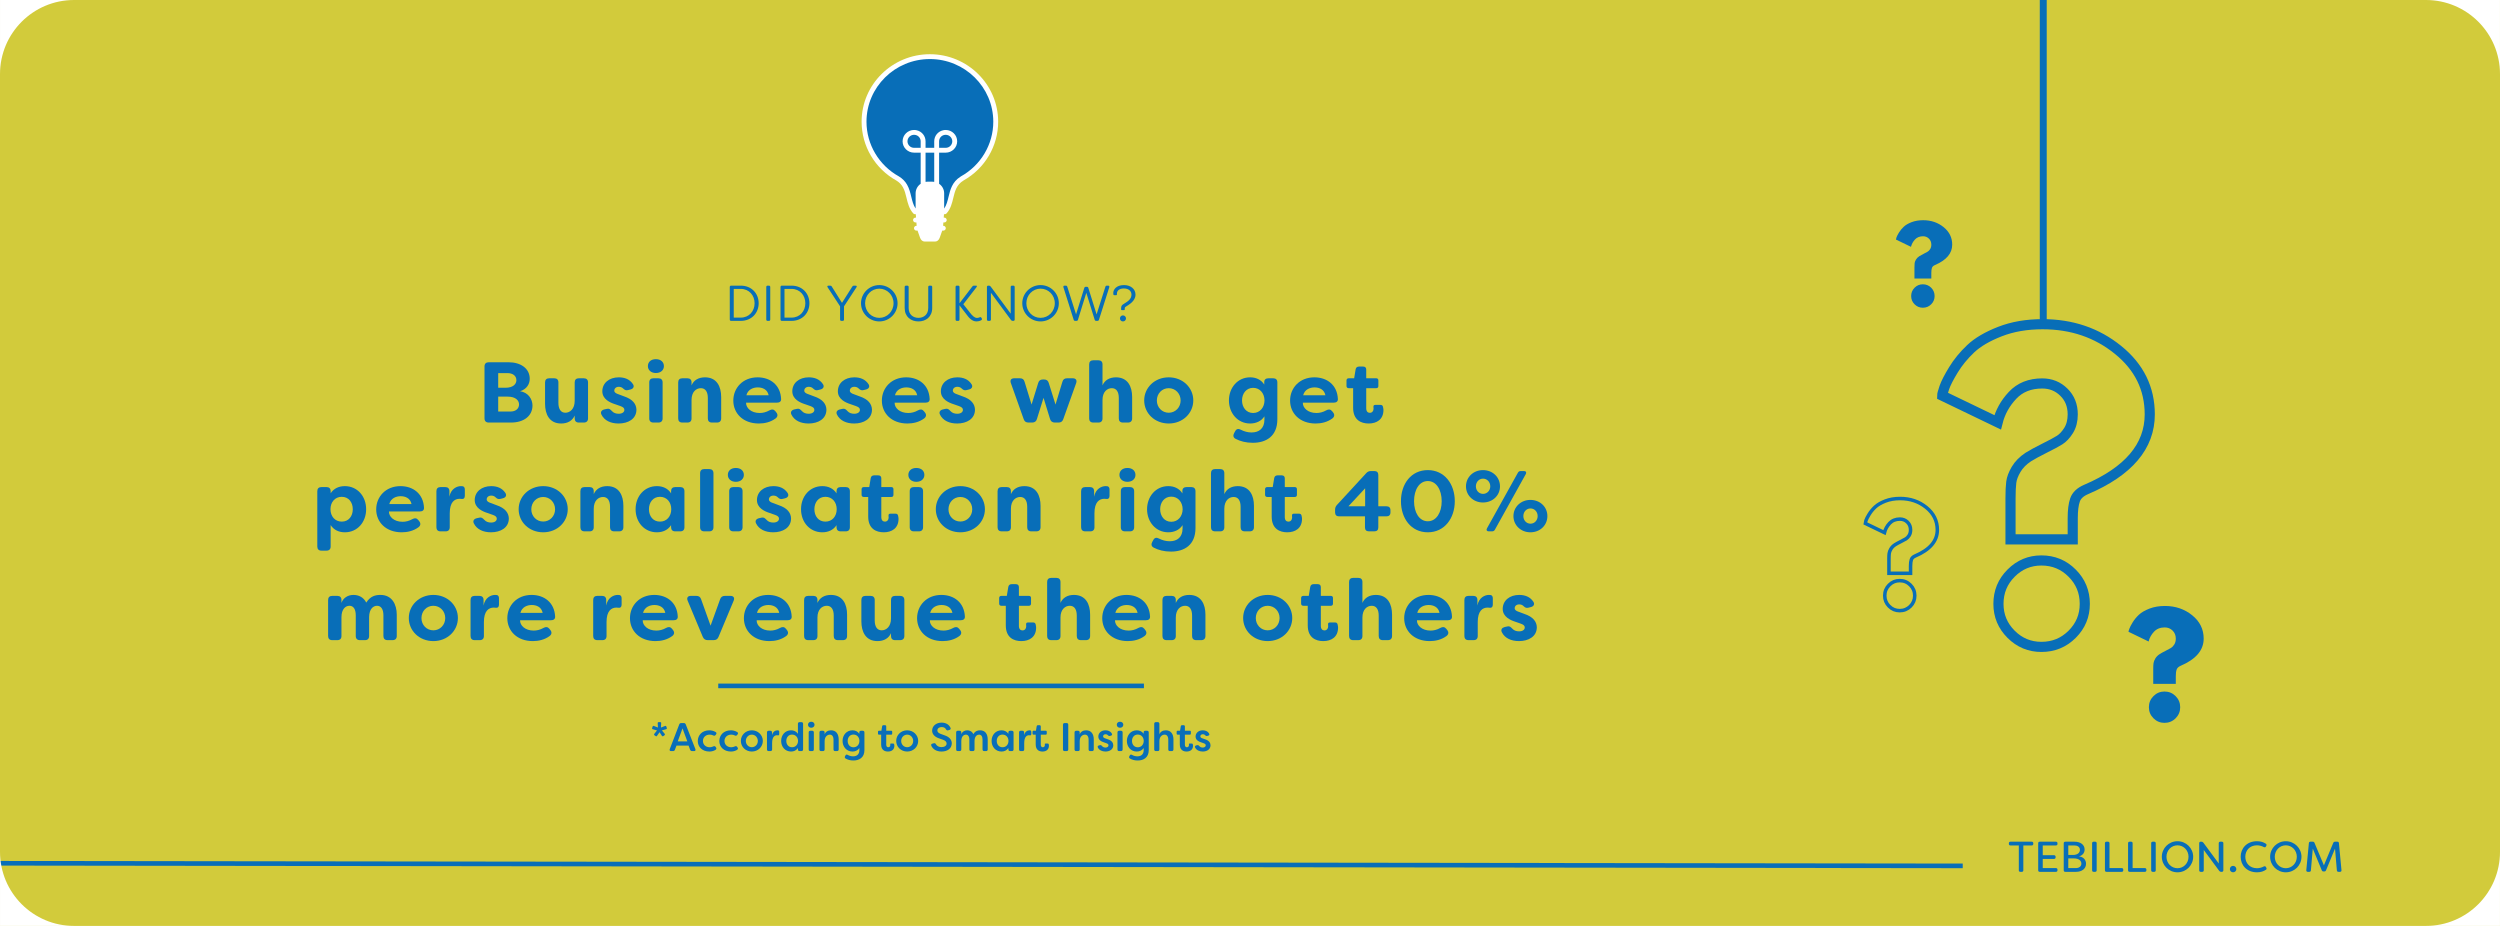 <?xml version="1.0" encoding="UTF-8"?>
<svg xmlns="http://www.w3.org/2000/svg" xmlns:xlink="http://www.w3.org/1999/xlink" width="1080" zoomAndPan="magnify" viewBox="0 0 810 300" height="400" preserveAspectRatio="xMidYMid meet" version="1.0">
  <defs>
    <g></g>
    <clipPath id="fd252c47f9">
      <path d="M 279.16 18 L 323 18 L 323 69 L 279.16 69 Z M 279.16 18 " clip-rule="nonzero"></path>
    </clipPath>
    <clipPath id="8bee8de2ed">
      <path d="M 279.16 17.539 L 323.41 17.539 L 323.41 78.289 L 279.16 78.289 Z M 279.16 17.539 " clip-rule="nonzero"></path>
    </clipPath>
    <clipPath id="005653c902">
      <path d="M 786.113 276.113 L 809.996 276.113 L 809.996 299.996 L 786.113 299.996 Z M 786.113 276.113 " clip-rule="nonzero"></path>
    </clipPath>
    <clipPath id="b038f78df8">
      <path d="M 786.113 0 L 809.996 0 L 809.996 24 L 786.113 24 Z M 786.113 0 " clip-rule="nonzero"></path>
    </clipPath>
    <clipPath id="5f5215a183">
      <path d="M 0 276.113 L 24 276.113 L 24 299.996 L 0 299.996 Z M 0 276.113 " clip-rule="nonzero"></path>
    </clipPath>
  </defs>
  <rect x="-81" width="972" fill="#ffffff" y="-30" height="360" fill-opacity="1"></rect>
  <rect x="-81" width="972" fill="#d2cb3b" y="-30" height="360" fill-opacity="1"></rect>
  <path stroke-linecap="butt" transform="matrix(0.259, 0, 0, 0.259, 608.698, 88.89)" fill="none" stroke-linejoin="miter" d="M 148.772 185.117 L 79.389 151.691 C 79.389 150.381 80.308 147.007 82.146 141.554 C 84.074 136.01 87.87 128.599 93.564 119.305 C 99.243 110.011 106.398 101.289 115 93.139 C 123.676 84.915 135.908 77.729 151.649 71.583 C 167.406 65.437 185.196 62.364 205.019 62.364 C 241.534 62.364 273.001 73.075 299.423 94.525 C 325.859 115.885 339.085 142.774 339.085 175.206 C 339.085 215.169 312.498 246.486 259.324 269.157 C 252.093 272.305 247.514 276.644 245.601 282.172 C 243.673 287.715 242.724 295.353 242.724 305.114 L 242.724 331.52 L 164.905 331.52 L 164.905 280.108 C 164.905 271.567 165.222 264.894 165.839 260.044 C 166.442 255.133 168.49 249.755 171.94 243.911 C 175.405 238.066 180.436 232.959 187.049 228.576 C 192.11 225.428 198.874 221.737 207.324 217.519 C 215.865 213.286 222.162 209.912 226.229 207.366 C 230.311 204.836 234.077 200.844 237.527 195.376 C 240.991 189.847 242.724 183.129 242.724 175.206 C 242.724 163.908 239.033 154.659 231.652 147.428 C 224.271 140.123 215.248 136.477 204.568 136.477 C 189.112 136.477 176.745 141.433 167.451 151.345 C 158.142 161.257 151.92 172.524 148.772 185.117 Z M 203.528 357.912 C 218.667 357.912 231.501 363.214 242.031 373.819 C 252.56 384.348 257.817 397.137 257.817 412.201 C 257.817 427.038 252.56 439.707 242.031 450.236 C 231.501 460.766 218.667 466.038 203.528 466.038 C 188.766 466.038 176.128 460.766 165.598 450.236 C 155.069 439.707 149.812 427.038 149.812 412.201 C 149.812 397.137 155.069 384.348 165.598 373.819 C 176.128 363.214 188.766 357.912 203.528 357.912 Z M 203.528 357.912 " stroke="#086eb8" stroke-width="12.689" stroke-opacity="1" stroke-miterlimit="4"></path>
  <path stroke-linecap="butt" transform="matrix(0.09, 0, 0, 0.09, 597.176, 155.908)" fill="none" stroke-linejoin="miter" d="M 148.768 185.12 L 79.395 151.676 C 79.395 150.368 80.31 147.01 82.142 141.56 C 84.06 136.022 87.854 128.609 93.566 119.322 C 99.235 109.99 106.386 101.27 115.019 93.116 C 123.696 84.918 135.905 77.724 151.646 71.576 C 167.387 65.427 185.177 62.375 205.017 62.375 C 241.514 62.375 272.995 73.102 299.419 94.511 C 325.843 115.877 339.099 142.78 339.099 175.222 C 339.099 215.163 312.5 246.47 259.304 269.144 C 252.109 272.284 247.531 276.644 245.612 282.182 C 243.694 287.719 242.734 295.35 242.734 305.117 L 242.734 331.497 L 164.902 331.497 L 164.902 280.089 C 164.902 271.586 165.207 264.871 165.817 260.031 C 166.428 255.147 168.477 249.74 171.922 243.898 C 175.41 238.055 180.425 232.953 187.052 228.593 C 192.11 225.41 198.869 221.747 207.328 217.517 C 215.875 213.288 222.153 209.887 226.252 207.358 C 230.307 204.829 234.057 200.817 237.546 195.367 C 240.99 189.829 242.734 183.114 242.734 175.222 C 242.734 163.928 239.028 154.641 231.659 147.446 C 224.29 140.121 215.264 136.458 204.581 136.458 C 189.102 136.458 176.762 141.429 167.431 151.327 C 158.143 161.268 151.908 172.518 148.768 185.12 Z M 203.535 357.921 C 218.665 357.921 231.485 363.197 242.037 373.837 C 252.545 384.345 257.821 397.121 257.821 412.208 C 257.821 427.033 252.545 439.722 242.037 450.23 C 231.485 460.783 218.665 466.015 203.535 466.015 C 188.753 466.015 176.152 460.783 165.599 450.23 C 155.091 439.722 149.815 427.033 149.815 412.208 C 149.815 397.121 155.091 384.345 165.599 373.837 C 176.152 363.197 188.753 357.921 203.535 357.921 Z M 203.535 357.921 " stroke="#086eb8" stroke-width="12.689" stroke-opacity="1" stroke-miterlimit="4"></path>
  <g fill="#086eb8" fill-opacity="1">
    <g transform="translate(688.616, 233.536)">
      <g>
        <path d="M 7.531 -25.688 L 1.016 -28.844 C 1.016 -28.957 1.102 -29.27 1.281 -29.781 C 1.457 -30.301 1.812 -30.992 2.344 -31.859 C 2.875 -32.734 3.547 -33.555 4.359 -34.328 C 5.172 -35.098 6.316 -35.77 7.797 -36.344 C 9.273 -36.914 10.941 -37.203 12.797 -37.203 C 16.223 -37.203 19.176 -36.195 21.656 -34.188 C 24.133 -32.188 25.375 -29.664 25.375 -26.625 C 25.375 -22.875 22.879 -19.938 17.891 -17.812 C 17.211 -17.508 16.785 -17.098 16.609 -16.578 C 16.43 -16.066 16.344 -15.352 16.344 -14.438 L 16.344 -11.953 L 9.031 -11.953 L 9.031 -16.781 C 9.031 -17.582 9.062 -18.211 9.125 -18.672 C 9.188 -19.129 9.379 -19.629 9.703 -20.172 C 10.023 -20.723 10.5 -21.203 11.125 -21.609 C 11.594 -21.91 12.223 -22.258 13.016 -22.656 C 13.816 -23.051 14.41 -23.367 14.797 -23.609 C 15.18 -23.848 15.535 -24.223 15.859 -24.734 C 16.18 -25.254 16.344 -25.883 16.344 -26.625 C 16.344 -27.688 15.992 -28.555 15.297 -29.234 C 14.609 -29.91 13.758 -30.25 12.75 -30.25 C 11.312 -30.25 10.156 -29.785 9.281 -28.859 C 8.406 -27.93 7.82 -26.875 7.531 -25.688 Z M 12.672 -9.484 C 14.086 -9.484 15.289 -8.988 16.281 -8 C 17.27 -7.008 17.766 -5.805 17.766 -4.391 C 17.766 -2.992 17.27 -1.801 16.281 -0.812 C 15.289 0.176 14.086 0.672 12.672 0.672 C 11.285 0.672 10.098 0.176 9.109 -0.812 C 8.117 -1.801 7.625 -2.992 7.625 -4.391 C 7.625 -5.805 8.117 -7.008 9.109 -8 C 10.098 -8.988 11.285 -9.484 12.672 -9.484 Z M 12.672 -9.484 "></path>
      </g>
    </g>
  </g>
  <g fill="#086eb8" fill-opacity="1">
    <g transform="translate(613.515, 99.205)">
      <g>
        <path d="M 5.641 -19.234 L 0.766 -21.594 C 0.766 -21.688 0.828 -21.926 0.953 -22.312 C 1.086 -22.695 1.352 -23.211 1.75 -23.859 C 2.156 -24.516 2.66 -25.129 3.266 -25.703 C 3.867 -26.285 4.723 -26.789 5.828 -27.219 C 6.941 -27.645 8.195 -27.859 9.594 -27.859 C 12.156 -27.859 14.363 -27.109 16.219 -25.609 C 18.07 -24.109 19 -22.219 19 -19.938 C 19 -17.125 17.133 -14.922 13.406 -13.328 C 12.895 -13.109 12.57 -12.805 12.438 -12.422 C 12.301 -12.035 12.234 -11.5 12.234 -10.812 L 12.234 -8.953 L 6.766 -8.953 L 6.766 -12.578 C 6.766 -13.172 6.785 -13.641 6.828 -13.984 C 6.879 -14.328 7.023 -14.703 7.266 -15.109 C 7.504 -15.516 7.859 -15.875 8.328 -16.188 C 8.68 -16.406 9.156 -16.664 9.75 -16.969 C 10.344 -17.27 10.785 -17.508 11.078 -17.688 C 11.367 -17.863 11.633 -18.145 11.875 -18.531 C 12.113 -18.914 12.234 -19.383 12.234 -19.938 C 12.234 -20.727 11.973 -21.379 11.453 -21.891 C 10.941 -22.398 10.305 -22.656 9.547 -22.656 C 8.461 -22.656 7.594 -22.305 6.938 -21.609 C 6.289 -20.91 5.859 -20.117 5.641 -19.234 Z M 9.484 -7.094 C 10.547 -7.094 11.445 -6.723 12.188 -5.984 C 12.926 -5.242 13.297 -4.344 13.297 -3.281 C 13.297 -2.238 12.926 -1.348 12.188 -0.609 C 11.445 0.129 10.547 0.5 9.484 0.5 C 8.441 0.5 7.551 0.129 6.812 -0.609 C 6.07 -1.348 5.703 -2.238 5.703 -3.281 C 5.703 -4.344 6.07 -5.242 6.812 -5.984 C 7.551 -6.723 8.441 -7.094 9.484 -7.094 Z M 9.484 -7.094 "></path>
      </g>
    </g>
  </g>
  <path stroke-linecap="round" transform="matrix(0, 0.75, -0.75, 0, 663.136, -21.939)" fill="none" stroke-linejoin="miter" d="M 1.502 1.498 L 168.61 1.498 " stroke="#086eb8" stroke-width="3" stroke-opacity="1" stroke-miterlimit="4"></path>
  <g clip-path="url(#fd252c47f9)">
    <path fill="#086eb8" d="M 322.613 39.438 C 322.613 27.793 313.062 18.352 301.281 18.352 C 289.5 18.352 279.949 27.793 279.949 39.438 C 279.949 47.344 284.352 54.234 290.863 57.844 C 291.961 58.516 292.688 59.328 293.199 60.223 C 294.738 62.898 294.379 66.277 296.492 68.629 L 306.09 68.629 C 308.906 65.496 307.328 60.527 311.719 57.844 L 311.703 57.844 C 318.215 54.234 322.613 47.344 322.613 39.438 " fill-opacity="1" fill-rule="nonzero"></path>
  </g>
  <path fill="#ffffff" d="M 302.098 59.652 L 300.469 59.652 C 298.801 59.652 297.449 60.988 297.449 62.637 L 297.449 68.629 L 297.848 73.938 L 298.836 76.742 C 299 77.199 299.273 77.477 299.562 77.477 L 303.004 77.477 C 303.293 77.477 303.566 77.199 303.73 76.742 L 304.719 73.938 L 305.113 68.629 L 305.113 62.637 C 305.113 60.988 303.766 59.652 302.098 59.652 " fill-opacity="1" fill-rule="nonzero"></path>
  <g clip-path="url(#8bee8de2ed)">
    <path fill="#ffffff" d="M 311.316 57.16 C 311.27 57.188 311.223 57.219 311.188 57.25 C 308.484 58.961 307.871 61.512 307.328 63.766 C 306.992 65.156 306.664 66.48 305.906 67.582 L 305.906 62.637 C 305.906 61.355 305.258 60.227 304.27 59.547 L 304.27 49.461 L 306.402 49.461 C 308.457 49.461 310.125 47.812 310.125 45.785 C 310.125 43.758 308.457 42.109 306.402 42.109 C 306.117 42.109 305.828 42.141 305.555 42.207 C 303.867 42.594 302.688 44.066 302.688 45.785 L 302.688 47.895 L 299.879 47.895 L 299.879 45.785 C 299.879 44.066 298.699 42.594 297.012 42.207 C 296.738 42.141 296.449 42.109 296.16 42.109 C 294.109 42.109 292.441 43.758 292.441 45.785 C 292.441 47.812 294.109 49.461 296.16 49.461 L 298.297 49.461 L 298.297 59.547 C 297.309 60.227 296.66 61.355 296.66 62.637 L 296.66 67.555 C 295.914 66.461 295.59 65.148 295.254 63.766 C 294.938 62.449 294.609 61.086 293.887 59.832 C 293.254 58.73 292.398 57.863 291.25 57.16 C 284.77 53.566 280.742 46.777 280.742 39.438 C 280.742 28.242 289.957 19.133 301.281 19.133 C 312.609 19.133 321.824 28.242 321.824 39.438 C 321.824 46.777 317.797 53.566 311.316 57.16 Z M 298.387 70.508 L 298.305 69.41 L 304.262 69.41 L 304.18 70.508 Z M 303.984 73.156 L 298.582 73.156 L 298.5 72.074 L 304.062 72.074 Z M 302.879 76.691 L 299.684 76.691 C 299.656 76.652 298.961 74.723 298.961 74.723 L 303.602 74.723 C 303.602 74.723 302.906 76.652 302.879 76.691 Z M 300.469 60.434 L 302.098 60.434 C 303.324 60.434 304.324 61.422 304.324 62.637 L 304.324 67.844 L 298.242 67.844 L 298.242 62.637 C 298.242 61.422 299.242 60.434 300.469 60.434 Z M 305.113 47.895 L 304.27 47.895 L 304.27 45.785 C 304.27 44.801 304.945 43.953 305.918 43.73 C 306.074 43.691 306.238 43.676 306.402 43.676 C 307.582 43.676 308.539 44.621 308.539 45.785 C 308.539 46.949 307.582 47.895 306.402 47.895 Z M 299.879 49.461 L 302.688 49.461 L 302.688 58.918 C 302.492 58.891 302.297 58.871 302.098 58.871 L 300.469 58.871 C 300.266 58.871 300.07 58.891 299.879 58.918 Z M 296.16 47.895 C 294.984 47.895 294.023 46.949 294.023 45.785 C 294.023 44.621 294.984 43.676 296.16 43.676 C 296.328 43.676 296.492 43.691 296.648 43.73 C 297.617 43.953 298.297 44.801 298.297 45.785 L 298.297 47.895 Z M 301.281 17.566 C 289.082 17.566 279.16 27.379 279.16 39.438 C 279.16 47.344 283.496 54.656 290.449 58.512 C 291.336 59.055 292.012 59.738 292.512 60.609 C 293.121 61.668 293.41 62.863 293.715 64.129 C 294.133 65.867 294.57 67.668 295.898 69.148 C 296.051 69.316 296.266 69.41 296.492 69.41 L 296.715 69.41 L 296.797 70.508 L 296.625 70.508 C 296.188 70.508 295.832 70.859 295.832 71.293 C 295.832 71.723 296.188 72.074 296.625 72.074 L 296.914 72.074 L 296.996 73.156 L 296.926 73.156 C 296.488 73.156 296.133 73.504 296.133 73.938 C 296.133 74.371 296.488 74.723 296.926 74.723 L 297.285 74.723 L 298.09 77 C 298.367 77.789 298.918 78.258 299.562 78.258 L 303.004 78.258 C 303.648 78.258 304.199 77.789 304.477 77 L 305.281 74.723 L 305.641 74.723 C 306.078 74.723 306.434 74.371 306.434 73.938 C 306.434 73.504 306.078 73.156 305.641 73.156 L 305.57 73.156 L 305.652 72.074 L 305.941 72.074 C 306.379 72.074 306.734 71.723 306.734 71.293 C 306.734 70.859 306.379 70.508 305.941 70.508 L 305.77 70.508 L 305.852 69.41 L 306.09 69.41 C 306.316 69.41 306.531 69.316 306.684 69.148 C 308.012 67.668 308.445 65.867 308.867 64.129 C 309.395 61.945 309.891 59.883 312.137 58.512 C 312.16 58.496 312.18 58.48 312.203 58.465 C 319.117 54.578 323.406 47.301 323.406 39.438 C 323.406 27.379 313.48 17.566 301.281 17.566 " fill-opacity="1" fill-rule="nonzero"></path>
  </g>
  <g fill="#086eb8" fill-opacity="1">
    <g transform="translate(234.781, 103.965)">
      <g>
        <path d="M 2.105 0 L 5.234 0 C 8.742 0 11.027 -2.562 11.027 -5.711 C 11.027 -8.859 8.742 -11.418 5.234 -11.418 L 2.105 -11.418 C 1.828 -11.418 1.664 -11.254 1.664 -10.977 L 1.664 -0.441 C 1.664 -0.164 1.828 0 2.105 0 Z M 2.953 -1.059 L 2.953 -10.359 L 5.234 -10.359 C 7.926 -10.359 9.707 -8.27 9.707 -5.711 C 9.707 -3.148 7.926 -1.059 5.234 -1.059 Z M 2.953 -1.059 "></path>
      </g>
    </g>
  </g>
  <g fill="#086eb8" fill-opacity="1">
    <g transform="translate(246.607, 103.965)">
      <g>
        <path d="M 2.105 0 L 2.512 0 C 2.789 0 2.953 -0.164 2.953 -0.441 L 2.953 -10.977 C 2.953 -11.254 2.789 -11.418 2.512 -11.418 L 2.105 -11.418 C 1.828 -11.418 1.664 -11.254 1.664 -10.977 L 1.664 -0.441 C 1.664 -0.164 1.828 0 2.105 0 Z M 2.105 0 "></path>
      </g>
    </g>
  </g>
  <g fill="#086eb8" fill-opacity="1">
    <g transform="translate(251.223, 103.965)">
      <g>
        <path d="M 2.105 0 L 5.234 0 C 8.742 0 11.027 -2.562 11.027 -5.711 C 11.027 -8.859 8.742 -11.418 5.234 -11.418 L 2.105 -11.418 C 1.828 -11.418 1.664 -11.254 1.664 -10.977 L 1.664 -0.441 C 1.664 -0.164 1.828 0 2.105 0 Z M 2.953 -1.059 L 2.953 -10.359 L 5.234 -10.359 C 7.926 -10.359 9.707 -8.27 9.707 -5.711 C 9.707 -3.148 7.926 -1.059 5.234 -1.059 Z M 2.953 -1.059 "></path>
      </g>
    </g>
  </g>
  <g fill="#086eb8" fill-opacity="1">
    <g transform="translate(263.05, 103.965)">
      <g></g>
    </g>
  </g>
  <g fill="#086eb8" fill-opacity="1">
    <g transform="translate(267.454, 103.965)">
      <g>
        <path d="M 5.156 0 L 5.578 0 C 5.855 0 6.004 -0.164 6.004 -0.441 L 6.004 -4.715 L 10.047 -10.898 C 10.242 -11.191 10.098 -11.418 9.754 -11.418 L 9.215 -11.418 C 8.988 -11.418 8.824 -11.32 8.695 -11.125 L 5.352 -5.84 L 2.039 -11.125 C 1.926 -11.336 1.746 -11.418 1.516 -11.418 L 0.98 -11.418 C 0.637 -11.418 0.488 -11.191 0.684 -10.898 L 4.73 -4.715 L 4.73 -0.441 C 4.73 -0.164 4.895 0 5.156 0 Z M 5.156 0 "></path>
      </g>
    </g>
  </g>
  <g fill="#086eb8" fill-opacity="1">
    <g transform="translate(278.187, 103.965)">
      <g>
        <path d="M 6.703 0.18 C 9.965 0.18 12.625 -2.465 12.625 -5.711 C 12.625 -8.957 9.965 -11.598 6.703 -11.598 C 3.457 -11.598 0.781 -8.957 0.781 -5.711 C 0.781 -2.465 3.457 0.18 6.703 0.18 Z M 6.703 -0.98 C 4.176 -0.98 2.105 -3.051 2.105 -5.711 C 2.105 -8.367 4.176 -10.441 6.703 -10.441 C 9.234 -10.441 11.32 -8.367 11.32 -5.711 C 11.32 -3.051 9.234 -0.98 6.703 -0.98 Z M 6.703 -0.98 "></path>
      </g>
    </g>
  </g>
  <g fill="#086eb8" fill-opacity="1">
    <g transform="translate(291.612, 103.965)">
      <g>
        <path d="M 5.969 0.18 C 8.367 0.18 10.422 -1.305 10.422 -4.176 L 10.422 -10.977 C 10.422 -11.254 10.262 -11.418 9.984 -11.418 L 9.574 -11.418 C 9.297 -11.418 9.137 -11.254 9.137 -10.977 L 9.137 -4.176 C 9.137 -2.039 7.668 -0.98 5.969 -0.98 C 4.258 -0.98 2.789 -2.039 2.789 -4.176 L 2.789 -10.977 C 2.789 -11.254 2.625 -11.418 2.348 -11.418 L 1.941 -11.418 C 1.664 -11.418 1.5 -11.254 1.5 -10.977 L 1.5 -4.176 C 1.5 -1.305 3.539 0.18 5.969 0.18 Z M 5.969 0.18 "></path>
      </g>
    </g>
  </g>
  <g fill="#086eb8" fill-opacity="1">
    <g transform="translate(303.536, 103.965)">
      <g></g>
    </g>
  </g>
  <g fill="#086eb8" fill-opacity="1">
    <g transform="translate(307.941, 103.965)">
      <g>
        <path d="M 8.465 0.18 C 8.824 0.18 9.461 0.082 9.949 -0.195 C 10.242 -0.344 10.262 -0.586 10.145 -0.816 L 10.047 -0.98 C 9.918 -1.238 9.723 -1.258 9.461 -1.156 C 9.137 -0.996 8.793 -0.961 8.598 -0.961 C 7.781 -0.961 7.016 -1.762 6.328 -2.66 L 4.176 -5.398 L 8.465 -10.945 C 8.629 -11.191 8.613 -11.418 8.352 -11.418 L 7.633 -11.418 C 7.406 -11.418 7.242 -11.352 7.098 -11.141 L 2.938 -5.711 L 2.938 -10.977 C 2.938 -11.254 2.773 -11.418 2.512 -11.418 L 2.09 -11.418 C 1.812 -11.418 1.664 -11.254 1.664 -10.977 L 1.664 -0.441 C 1.664 -0.164 1.828 0 2.09 0 L 2.512 0 C 2.773 0 2.938 -0.164 2.938 -0.441 L 2.938 -5.039 L 5.156 -2.152 C 5.906 -1.156 6.883 0.18 8.465 0.18 Z M 8.465 0.18 "></path>
      </g>
    </g>
  </g>
  <g fill="#086eb8" fill-opacity="1">
    <g transform="translate(318.103, 103.965)">
      <g>
        <path d="M 2.105 0 L 2.512 0 C 2.789 0 2.953 -0.164 2.953 -0.441 L 2.953 -9.102 L 9.477 -0.262 C 9.609 -0.082 9.789 0 10.016 0 L 10.227 0 C 10.504 0 10.652 -0.164 10.652 -0.441 L 10.652 -10.977 C 10.652 -11.254 10.488 -11.418 10.227 -11.418 L 9.805 -11.418 C 9.527 -11.418 9.363 -11.254 9.363 -10.977 L 9.363 -2.348 L 2.855 -11.156 C 2.707 -11.336 2.527 -11.418 2.316 -11.418 L 2.105 -11.418 C 1.828 -11.418 1.664 -11.254 1.664 -10.977 L 1.664 -0.441 C 1.664 -0.164 1.828 0 2.105 0 Z M 2.105 0 "></path>
      </g>
    </g>
  </g>
  <g fill="#086eb8" fill-opacity="1">
    <g transform="translate(330.435, 103.965)">
      <g>
        <path d="M 6.703 0.18 C 9.965 0.18 12.625 -2.465 12.625 -5.711 C 12.625 -8.957 9.965 -11.598 6.703 -11.598 C 3.457 -11.598 0.781 -8.957 0.781 -5.711 C 0.781 -2.465 3.457 0.18 6.703 0.18 Z M 6.703 -0.98 C 4.176 -0.98 2.105 -3.051 2.105 -5.711 C 2.105 -8.367 4.176 -10.441 6.703 -10.441 C 9.234 -10.441 11.32 -8.367 11.32 -5.711 C 11.32 -3.051 9.234 -0.98 6.703 -0.98 Z M 6.703 -0.98 "></path>
      </g>
    </g>
  </g>
  <g fill="#086eb8" fill-opacity="1">
    <g transform="translate(343.86, 103.965)">
      <g>
        <path d="M 4.504 0 L 4.91 0 C 5.172 0 5.336 -0.113 5.398 -0.359 L 8.105 -9.086 L 10.816 -0.359 C 10.898 -0.113 11.059 0 11.305 0 L 11.711 0 C 11.957 0 12.121 -0.113 12.203 -0.359 L 15.547 -10.914 C 15.629 -11.223 15.48 -11.418 15.172 -11.418 L 14.777 -11.418 C 14.52 -11.418 14.355 -11.305 14.289 -11.059 L 11.434 -2.105 L 8.758 -10.684 C 8.695 -10.93 8.531 -11.043 8.27 -11.043 L 7.945 -11.043 C 7.699 -11.043 7.52 -10.93 7.453 -10.684 L 4.781 -2.105 L 1.941 -11.059 C 1.859 -11.305 1.695 -11.418 1.453 -11.418 L 1.059 -11.418 C 0.75 -11.418 0.605 -11.223 0.684 -10.914 L 4.012 -0.359 C 4.094 -0.113 4.258 0 4.504 0 Z M 4.504 0 "></path>
      </g>
    </g>
  </g>
  <g fill="#086eb8" fill-opacity="1">
    <g transform="translate(360.09, 103.965)">
      <g>
        <path d="M 3.41 -3.473 L 4.062 -3.473 C 4.227 -3.473 4.324 -3.539 4.324 -3.688 L 4.324 -3.949 C 4.34 -4.289 4.387 -4.438 4.746 -4.648 C 5.594 -5.203 7.812 -6.363 7.812 -8.5 C 7.812 -10.406 6.164 -11.598 4.094 -11.598 C 1.535 -11.598 0.605 -10.098 0.605 -9.004 C 0.605 -8.84 0.621 -8.68 0.652 -8.516 C 0.684 -8.383 0.801 -8.32 0.945 -8.32 L 1.566 -8.32 C 1.73 -8.32 1.812 -8.418 1.793 -8.598 L 1.793 -8.84 C 1.793 -9.77 2.562 -10.504 4.027 -10.504 C 5.512 -10.504 6.508 -9.723 6.508 -8.5 C 6.508 -7.242 5.613 -6.441 4.16 -5.594 C 3.262 -5.059 3.18 -4.844 3.148 -3.98 L 3.148 -3.719 C 3.148 -3.555 3.246 -3.473 3.41 -3.473 Z M 3.734 0.18 C 4.289 0.18 4.73 -0.246 4.73 -0.801 C 4.73 -1.336 4.289 -1.777 3.734 -1.777 C 3.195 -1.777 2.773 -1.336 2.773 -0.801 C 2.773 -0.246 3.195 0.18 3.734 0.18 Z M 3.734 0.18 "></path>
      </g>
    </g>
  </g>
  <g fill="#086eb8" fill-opacity="1">
    <g transform="translate(154.805, 136.907)">
      <g>
        <path d="M 13.703 -10.129 C 15.965 -10.883 16.828 -12.559 16.828 -14.176 C 16.828 -17.527 13.926 -19.535 9.965 -19.535 L 3.543 -19.535 C 2.68 -19.535 2.176 -19.062 2.176 -18.195 L 2.176 -1.34 C 2.176 -0.473 2.68 0 3.543 0 L 10.773 0 C 14.957 0 17.723 -2.176 17.723 -5.527 C 17.723 -7.508 16.383 -9.77 13.703 -10.129 Z M 9.629 -16.02 C 11.273 -16.02 12.504 -15.184 12.504 -13.73 C 12.504 -12.477 11.469 -11.273 8.957 -11.273 L 6.613 -11.273 L 6.613 -16.02 Z M 10.605 -3.57 L 6.613 -3.57 L 6.613 -8.398 L 9.684 -8.398 C 12.281 -8.398 13.367 -7.145 13.367 -5.859 C 13.367 -4.578 12.363 -3.57 10.605 -3.57 Z M 10.605 -3.57 "></path>
      </g>
    </g>
  </g>
  <g fill="#086eb8" fill-opacity="1">
    <g transform="translate(175.062, 136.907)">
      <g>
        <path d="M 6.754 0.309 C 8.902 0.309 10.41 -0.641 11.137 -2.262 L 11.137 -1.34 C 11.137 -0.473 11.609 0 12.477 0 L 14.094 0 C 14.957 0 15.461 -0.473 15.461 -1.34 L 15.461 -13.004 C 15.461 -13.871 14.957 -14.344 14.094 -14.344 L 12.477 -14.344 C 11.609 -14.344 11.137 -13.871 11.137 -13.004 L 11.137 -7.031 C 11.137 -4.355 9.574 -3.18 8.121 -3.18 C 6.641 -3.18 5.859 -4.383 5.859 -6.391 L 5.859 -13.004 C 5.859 -13.871 5.387 -14.344 4.52 -14.344 L 2.875 -14.344 C 2.008 -14.344 1.535 -13.871 1.535 -13.004 L 1.535 -6.082 C 1.535 -2.707 2.93 0.309 6.754 0.309 Z M 6.754 0.309 "></path>
      </g>
    </g>
  </g>
  <g fill="#086eb8" fill-opacity="1">
    <g transform="translate(193.813, 136.907)">
      <g>
        <path d="M 6.613 0.309 C 9.711 0.309 12.391 -1.172 12.391 -4.188 C 12.336 -5.945 11.273 -7.535 8.316 -8.512 L 6.531 -9.18 C 5.777 -9.434 5.219 -9.738 5.219 -10.355 C 5.219 -11.023 5.777 -11.582 6.668 -11.582 C 7.172 -11.582 7.676 -11.441 8.066 -11.051 C 8.566 -10.578 8.957 -10.324 9.684 -10.52 L 10.465 -10.715 C 11.387 -10.941 11.805 -11.664 11.246 -12.477 C 10.188 -14.066 8.512 -14.652 6.668 -14.652 C 3.57 -14.652 1.34 -12.809 1.34 -10.129 C 1.34 -7.535 3.906 -6.445 5.387 -5.973 L 7.145 -5.359 C 8.066 -5.023 8.484 -4.715 8.484 -4.102 C 8.484 -3.348 7.73 -2.848 6.641 -2.848 C 5.75 -2.848 4.996 -3.125 4.492 -3.684 C 3.906 -4.27 3.57 -4.633 2.82 -4.438 L 1.953 -4.242 C 1.09 -4.02 0.641 -3.406 1.059 -2.566 C 2.008 -0.641 4.074 0.309 6.613 0.309 Z M 6.613 0.309 "></path>
      </g>
    </g>
  </g>
  <g fill="#086eb8" fill-opacity="1">
    <g transform="translate(208.574, 136.907)">
      <g>
        <path d="M 3.934 -16.047 C 5.527 -16.047 6.531 -17.023 6.531 -18.281 C 6.531 -19.562 5.582 -20.539 3.934 -20.539 C 2.262 -20.539 1.34 -19.562 1.34 -18.281 C 1.34 -17.023 2.344 -16.047 3.934 -16.047 Z M 3.125 0 L 4.746 0 C 5.609 0 6.113 -0.473 6.113 -1.34 L 6.113 -13.004 C 6.113 -13.871 5.609 -14.344 4.746 -14.344 L 3.125 -14.344 C 2.262 -14.344 1.785 -13.871 1.785 -13.004 L 1.785 -1.34 C 1.785 -0.473 2.262 0 3.125 0 Z M 3.125 0 "></path>
      </g>
    </g>
  </g>
  <g fill="#086eb8" fill-opacity="1">
    <g transform="translate(218.005, 136.907)">
      <g>
        <path d="M 3.07 0 L 4.715 0 C 5.582 0 6.055 -0.473 6.055 -1.34 L 6.055 -7.312 C 6.055 -9.992 7.59 -11.137 9.07 -11.137 C 10.551 -11.137 11.332 -9.965 11.332 -7.953 L 11.332 -1.34 C 11.332 -0.473 11.805 0 12.672 0 L 14.289 0 C 15.152 0 15.656 -0.473 15.656 -1.34 L 15.656 -8.262 C 15.656 -11.637 14.262 -14.652 10.41 -14.652 C 8.289 -14.652 6.754 -13.703 6.055 -12.055 L 6.055 -13.004 C 6.055 -13.871 5.582 -14.344 4.715 -14.344 L 3.07 -14.344 C 2.203 -14.344 1.73 -13.871 1.73 -13.004 L 1.73 -1.34 C 1.73 -0.473 2.203 0 3.07 0 Z M 3.07 0 "></path>
      </g>
    </g>
  </g>
  <g fill="#086eb8" fill-opacity="1">
    <g transform="translate(236.756, 136.907)">
      <g>
        <path d="M 9.098 0.309 C 10.941 0.309 12.867 -0.113 14.512 -1.312 C 15.266 -1.871 15.32 -2.625 14.762 -3.293 L 14.457 -3.684 C 13.926 -4.324 13.312 -4.383 12.559 -3.961 C 11.469 -3.348 10.41 -3.098 9.375 -3.098 C 6.613 -3.098 4.91 -4.746 4.969 -6.445 L 14.957 -6.445 C 15.797 -6.445 16.355 -6.809 16.324 -7.617 C 16.129 -12.195 12.781 -14.652 8.707 -14.652 C 3.879 -14.652 0.836 -11.164 0.836 -7.117 C 0.836 -3.016 3.961 0.309 9.098 0.309 Z M 5.078 -8.848 C 5.555 -10.715 7.258 -11.387 8.762 -11.387 C 10.242 -11.387 11.887 -10.773 12.281 -8.848 Z M 5.078 -8.848 "></path>
      </g>
    </g>
  </g>
  <g fill="#086eb8" fill-opacity="1">
    <g transform="translate(255.368, 136.907)">
      <g>
        <path d="M 6.613 0.309 C 9.711 0.309 12.391 -1.172 12.391 -4.188 C 12.336 -5.945 11.273 -7.535 8.316 -8.512 L 6.531 -9.18 C 5.777 -9.434 5.219 -9.738 5.219 -10.355 C 5.219 -11.023 5.777 -11.582 6.668 -11.582 C 7.172 -11.582 7.676 -11.441 8.066 -11.051 C 8.566 -10.578 8.957 -10.324 9.684 -10.52 L 10.465 -10.715 C 11.387 -10.941 11.805 -11.664 11.246 -12.477 C 10.188 -14.066 8.512 -14.652 6.668 -14.652 C 3.57 -14.652 1.34 -12.809 1.34 -10.129 C 1.34 -7.535 3.906 -6.445 5.387 -5.973 L 7.145 -5.359 C 8.066 -5.023 8.484 -4.715 8.484 -4.102 C 8.484 -3.348 7.73 -2.848 6.641 -2.848 C 5.75 -2.848 4.996 -3.125 4.492 -3.684 C 3.906 -4.27 3.57 -4.633 2.82 -4.438 L 1.953 -4.242 C 1.09 -4.02 0.641 -3.406 1.059 -2.566 C 2.008 -0.641 4.074 0.309 6.613 0.309 Z M 6.613 0.309 "></path>
      </g>
    </g>
  </g>
  <g fill="#086eb8" fill-opacity="1">
    <g transform="translate(270.128, 136.907)">
      <g>
        <path d="M 6.613 0.309 C 9.711 0.309 12.391 -1.172 12.391 -4.188 C 12.336 -5.945 11.273 -7.535 8.316 -8.512 L 6.531 -9.18 C 5.777 -9.434 5.219 -9.738 5.219 -10.355 C 5.219 -11.023 5.777 -11.582 6.668 -11.582 C 7.172 -11.582 7.676 -11.441 8.066 -11.051 C 8.566 -10.578 8.957 -10.324 9.684 -10.52 L 10.465 -10.715 C 11.387 -10.941 11.805 -11.664 11.246 -12.477 C 10.188 -14.066 8.512 -14.652 6.668 -14.652 C 3.57 -14.652 1.34 -12.809 1.34 -10.129 C 1.34 -7.535 3.906 -6.445 5.387 -5.973 L 7.145 -5.359 C 8.066 -5.023 8.484 -4.715 8.484 -4.102 C 8.484 -3.348 7.73 -2.848 6.641 -2.848 C 5.75 -2.848 4.996 -3.125 4.492 -3.684 C 3.906 -4.27 3.57 -4.633 2.82 -4.438 L 1.953 -4.242 C 1.09 -4.02 0.641 -3.406 1.059 -2.566 C 2.008 -0.641 4.074 0.309 6.613 0.309 Z M 6.613 0.309 "></path>
      </g>
    </g>
  </g>
  <g fill="#086eb8" fill-opacity="1">
    <g transform="translate(284.889, 136.907)">
      <g>
        <path d="M 9.098 0.309 C 10.941 0.309 12.867 -0.113 14.512 -1.312 C 15.266 -1.871 15.32 -2.625 14.762 -3.293 L 14.457 -3.684 C 13.926 -4.324 13.312 -4.383 12.559 -3.961 C 11.469 -3.348 10.41 -3.098 9.375 -3.098 C 6.613 -3.098 4.91 -4.746 4.969 -6.445 L 14.957 -6.445 C 15.797 -6.445 16.355 -6.809 16.324 -7.617 C 16.129 -12.195 12.781 -14.652 8.707 -14.652 C 3.879 -14.652 0.836 -11.164 0.836 -7.117 C 0.836 -3.016 3.961 0.309 9.098 0.309 Z M 5.078 -8.848 C 5.555 -10.715 7.258 -11.387 8.762 -11.387 C 10.242 -11.387 11.887 -10.773 12.281 -8.848 Z M 5.078 -8.848 "></path>
      </g>
    </g>
  </g>
  <g fill="#086eb8" fill-opacity="1">
    <g transform="translate(303.501, 136.907)">
      <g>
        <path d="M 6.613 0.309 C 9.711 0.309 12.391 -1.172 12.391 -4.188 C 12.336 -5.945 11.273 -7.535 8.316 -8.512 L 6.531 -9.18 C 5.777 -9.434 5.219 -9.738 5.219 -10.355 C 5.219 -11.023 5.777 -11.582 6.668 -11.582 C 7.172 -11.582 7.676 -11.441 8.066 -11.051 C 8.566 -10.578 8.957 -10.324 9.684 -10.52 L 10.465 -10.715 C 11.387 -10.941 11.805 -11.664 11.246 -12.477 C 10.188 -14.066 8.512 -14.652 6.668 -14.652 C 3.57 -14.652 1.34 -12.809 1.34 -10.129 C 1.34 -7.535 3.906 -6.445 5.387 -5.973 L 7.145 -5.359 C 8.066 -5.023 8.484 -4.715 8.484 -4.102 C 8.484 -3.348 7.73 -2.848 6.641 -2.848 C 5.75 -2.848 4.996 -3.125 4.492 -3.684 C 3.906 -4.27 3.57 -4.633 2.82 -4.438 L 1.953 -4.242 C 1.09 -4.02 0.641 -3.406 1.059 -2.566 C 2.008 -0.641 4.074 0.309 6.613 0.309 Z M 6.613 0.309 "></path>
      </g>
    </g>
  </g>
  <g fill="#086eb8" fill-opacity="1">
    <g transform="translate(318.261, 136.907)">
      <g></g>
    </g>
  </g>
  <g fill="#086eb8" fill-opacity="1">
    <g transform="translate(326.577, 136.907)">
      <g>
        <path d="M 6.641 0 L 7.844 0 C 8.625 0 9.152 -0.363 9.375 -1.117 L 11.527 -8.008 L 13.648 -1.117 C 13.898 -0.363 14.398 0 15.184 0 L 16.383 0 C 17.164 0 17.664 -0.336 17.918 -1.09 L 22.102 -12.781 C 22.438 -13.73 21.992 -14.344 20.988 -14.344 L 19.145 -14.344 C 18.363 -14.344 17.859 -14.008 17.637 -13.199 L 15.406 -5.832 L 13.227 -12.809 C 13.004 -13.59 12.504 -13.953 11.723 -13.953 L 11.301 -13.953 C 10.52 -13.953 10.02 -13.59 9.797 -12.809 L 7.648 -5.832 L 5.387 -13.199 C 5.164 -14.008 4.688 -14.344 3.879 -14.344 L 2.039 -14.344 C 1.031 -14.344 0.586 -13.73 0.949 -12.781 L 5.105 -1.09 C 5.359 -0.336 5.859 0 6.641 0 Z M 6.641 0 "></path>
      </g>
    </g>
  </g>
  <g fill="#086eb8" fill-opacity="1">
    <g transform="translate(351.159, 136.907)">
      <g>
        <path d="M 3.07 0 L 4.715 0 C 5.582 0 6.055 -0.473 6.055 -1.34 L 6.055 -7.312 C 6.055 -9.992 7.59 -11.137 9.07 -11.137 C 10.551 -11.137 11.332 -9.965 11.332 -7.953 L 11.332 -1.34 C 11.332 -0.473 11.805 0 12.672 0 L 14.289 0 C 15.152 0 15.656 -0.473 15.656 -1.34 L 15.656 -8.262 C 15.656 -11.637 14.262 -14.652 10.41 -14.652 C 8.289 -14.652 6.754 -13.703 6.055 -12.055 L 6.055 -18.836 C 6.055 -19.703 5.582 -20.176 4.715 -20.176 L 3.07 -20.176 C 2.203 -20.176 1.73 -19.703 1.73 -18.836 L 1.73 -1.34 C 1.73 -0.473 2.203 0 3.07 0 Z M 3.07 0 "></path>
      </g>
    </g>
  </g>
  <g fill="#086eb8" fill-opacity="1">
    <g transform="translate(369.91, 136.907)">
      <g>
        <path d="M 8.762 0.309 C 13.312 0.309 16.715 -3.043 16.715 -7.172 C 16.715 -11.301 13.312 -14.652 8.762 -14.652 C 4.215 -14.652 0.809 -11.301 0.809 -7.172 C 0.809 -3.016 4.215 0.309 8.762 0.309 Z M 8.762 -3.18 C 6.586 -3.18 4.91 -4.91 4.91 -7.145 C 4.91 -9.406 6.586 -11.137 8.762 -11.137 C 10.91 -11.137 12.613 -9.406 12.613 -7.145 C 12.613 -4.91 10.91 -3.18 8.762 -3.18 Z M 8.762 -3.18 "></path>
      </g>
    </g>
  </g>
  <g fill="#086eb8" fill-opacity="1">
    <g transform="translate(388.996, 136.907)">
      <g></g>
    </g>
  </g>
  <g fill="#086eb8" fill-opacity="1">
    <g transform="translate(397.311, 136.907)">
      <g>
        <path d="M 8.594 6.559 C 12.922 6.559 16.551 4.438 16.551 -1.059 L 16.551 -13.004 C 16.551 -13.871 16.074 -14.344 15.211 -14.344 L 13.676 -14.344 C 12.809 -14.344 12.309 -13.926 12.309 -13.117 L 12.309 -12.309 C 11.273 -13.926 9.602 -14.652 7.73 -14.652 C 3.684 -14.652 0.863 -11.273 0.863 -7.172 C 0.863 -3.07 3.684 0.309 7.73 0.309 C 9.602 0.309 11.332 -0.418 12.363 -2.008 L 12.363 -0.949 C 12.363 1.898 10.633 3.211 8.203 3.211 C 6.949 3.211 5.777 2.875 4.688 2.316 C 3.906 1.898 3.293 2.039 2.875 2.82 L 2.539 3.434 C 2.121 4.188 2.262 4.883 3.016 5.273 C 4.52 6.055 6.363 6.559 8.594 6.559 Z M 8.707 -3.098 C 6.473 -3.098 5.105 -4.941 5.105 -7.172 C 5.105 -9.375 6.473 -11.246 8.707 -11.246 C 10.91 -11.246 12.363 -9.461 12.391 -7.172 C 12.363 -4.883 10.91 -3.098 8.707 -3.098 Z M 8.707 -3.098 "></path>
      </g>
    </g>
  </g>
  <g fill="#086eb8" fill-opacity="1">
    <g transform="translate(417.15, 136.907)">
      <g>
        <path d="M 9.098 0.309 C 10.941 0.309 12.867 -0.113 14.512 -1.312 C 15.266 -1.871 15.32 -2.625 14.762 -3.293 L 14.457 -3.684 C 13.926 -4.324 13.312 -4.383 12.559 -3.961 C 11.469 -3.348 10.41 -3.098 9.375 -3.098 C 6.613 -3.098 4.91 -4.746 4.969 -6.445 L 14.957 -6.445 C 15.797 -6.445 16.355 -6.809 16.324 -7.617 C 16.129 -12.195 12.781 -14.652 8.707 -14.652 C 3.879 -14.652 0.836 -11.164 0.836 -7.117 C 0.836 -3.016 3.961 0.309 9.098 0.309 Z M 5.078 -8.848 C 5.555 -10.715 7.258 -11.387 8.762 -11.387 C 10.242 -11.387 11.887 -10.773 12.281 -8.848 Z M 5.078 -8.848 "></path>
      </g>
    </g>
  </g>
  <g fill="#086eb8" fill-opacity="1">
    <g transform="translate(435.762, 136.907)">
      <g>
        <path d="M 7.676 0.309 C 10.27 0.309 12.477 -0.977 12.477 -4.074 C 12.477 -4.297 12.418 -4.746 12.309 -5.164 C 12.195 -5.582 11.887 -5.723 11.527 -5.723 L 9.824 -5.723 C 9.348 -5.723 9.18 -5.469 9.238 -4.969 C 9.266 -4.773 9.266 -4.605 9.266 -4.465 C 9.266 -3.711 8.789 -3.152 8.066 -3.152 C 7.422 -3.152 6.895 -3.57 6.895 -4.633 L 6.895 -11.137 L 10.129 -11.137 C 10.578 -11.137 10.828 -11.387 10.828 -11.832 L 10.828 -13.648 C 10.828 -14.094 10.578 -14.344 10.129 -14.344 L 6.895 -14.344 L 6.895 -17.164 C 6.895 -17.777 6.559 -18.141 5.918 -18.141 L 4.551 -18.141 C 3.961 -18.141 3.57 -17.832 3.461 -17.246 L 2.984 -14.344 L 1.227 -14.344 C 0.781 -14.344 0.504 -14.094 0.504 -13.648 L 0.504 -11.832 C 0.504 -11.387 0.781 -11.137 1.227 -11.137 L 2.652 -11.137 L 2.652 -4.773 C 2.652 -0.809 5.246 0.309 7.676 0.309 Z M 7.676 0.309 "></path>
      </g>
    </g>
  </g>
  <g fill="#086eb8" fill-opacity="1">
    <g transform="translate(101.074, 172.157)">
      <g>
        <path d="M 3.07 6.25 L 4.715 6.25 C 5.582 6.25 6.055 5.777 6.055 4.91 L 6.055 -2.039 C 7.09 -0.418 8.762 0.309 10.66 0.309 C 14.68 0.309 17.555 -2.93 17.555 -7.172 C 17.555 -11.387 14.68 -14.652 10.66 -14.652 C 8.762 -14.652 7.09 -13.926 6.055 -12.336 L 6.055 -13.004 C 6.055 -13.871 5.582 -14.344 4.715 -14.344 L 3.07 -14.344 C 2.203 -14.344 1.73 -13.871 1.73 -13.004 L 1.73 4.91 C 1.73 5.777 2.203 6.25 3.07 6.25 Z M 9.656 -3.152 C 7.453 -3.152 6 -4.883 6 -7.172 C 6 -9.461 7.453 -11.191 9.656 -11.191 C 11.918 -11.191 13.227 -9.375 13.227 -7.172 C 13.227 -4.941 11.918 -3.152 9.656 -3.152 Z M 9.656 -3.152 "></path>
      </g>
    </g>
  </g>
  <g fill="#086eb8" fill-opacity="1">
    <g transform="translate(121.053, 172.157)">
      <g>
        <path d="M 9.098 0.309 C 10.941 0.309 12.867 -0.113 14.512 -1.312 C 15.266 -1.871 15.32 -2.625 14.762 -3.293 L 14.457 -3.684 C 13.926 -4.324 13.312 -4.383 12.559 -3.961 C 11.469 -3.348 10.41 -3.098 9.375 -3.098 C 6.613 -3.098 4.91 -4.746 4.969 -6.445 L 14.957 -6.445 C 15.797 -6.445 16.355 -6.809 16.324 -7.617 C 16.129 -12.195 12.781 -14.652 8.707 -14.652 C 3.879 -14.652 0.836 -11.164 0.836 -7.117 C 0.836 -3.016 3.961 0.309 9.098 0.309 Z M 5.078 -8.848 C 5.555 -10.715 7.258 -11.387 8.762 -11.387 C 10.242 -11.387 11.887 -10.773 12.281 -8.848 Z M 5.078 -8.848 "></path>
      </g>
    </g>
  </g>
  <g fill="#086eb8" fill-opacity="1">
    <g transform="translate(139.664, 172.157)">
      <g>
        <path d="M 3.07 0 L 4.715 0 C 5.582 0 6.055 -0.473 6.055 -1.34 L 6.055 -5.859 C 6.055 -9.461 7.59 -10.551 9.266 -10.551 C 9.488 -10.551 9.711 -10.52 9.965 -10.492 C 10.551 -10.41 10.941 -10.746 10.941 -11.527 L 10.941 -13.48 C 10.941 -14.039 10.801 -14.566 10.129 -14.625 L 9.656 -14.652 C 8.43 -14.652 6.418 -13.844 5.945 -11.219 L 5.945 -13.004 C 5.945 -13.871 5.469 -14.344 4.605 -14.344 L 3.07 -14.344 C 2.203 -14.344 1.73 -13.871 1.73 -13.004 L 1.73 -1.34 C 1.73 -0.473 2.203 0 3.07 0 Z M 3.07 0 "></path>
      </g>
    </g>
  </g>
  <g fill="#086eb8" fill-opacity="1">
    <g transform="translate(152.472, 172.157)">
      <g>
        <path d="M 6.613 0.309 C 9.711 0.309 12.391 -1.172 12.391 -4.188 C 12.336 -5.945 11.273 -7.535 8.316 -8.512 L 6.531 -9.18 C 5.777 -9.434 5.219 -9.738 5.219 -10.355 C 5.219 -11.023 5.777 -11.582 6.668 -11.582 C 7.172 -11.582 7.676 -11.441 8.066 -11.051 C 8.566 -10.578 8.957 -10.324 9.684 -10.52 L 10.465 -10.715 C 11.387 -10.941 11.805 -11.664 11.246 -12.477 C 10.188 -14.066 8.512 -14.652 6.668 -14.652 C 3.57 -14.652 1.34 -12.809 1.34 -10.129 C 1.34 -7.535 3.906 -6.445 5.387 -5.973 L 7.145 -5.359 C 8.066 -5.023 8.484 -4.715 8.484 -4.102 C 8.484 -3.348 7.73 -2.848 6.641 -2.848 C 5.75 -2.848 4.996 -3.125 4.492 -3.684 C 3.906 -4.27 3.57 -4.633 2.82 -4.438 L 1.953 -4.242 C 1.09 -4.02 0.641 -3.406 1.059 -2.566 C 2.008 -0.641 4.074 0.309 6.613 0.309 Z M 6.613 0.309 "></path>
      </g>
    </g>
  </g>
  <g fill="#086eb8" fill-opacity="1">
    <g transform="translate(167.233, 172.157)">
      <g>
        <path d="M 8.762 0.309 C 13.312 0.309 16.715 -3.043 16.715 -7.172 C 16.715 -11.301 13.312 -14.652 8.762 -14.652 C 4.215 -14.652 0.809 -11.301 0.809 -7.172 C 0.809 -3.016 4.215 0.309 8.762 0.309 Z M 8.762 -3.18 C 6.586 -3.18 4.91 -4.91 4.91 -7.145 C 4.91 -9.406 6.586 -11.137 8.762 -11.137 C 10.91 -11.137 12.613 -9.406 12.613 -7.145 C 12.613 -4.91 10.91 -3.18 8.762 -3.18 Z M 8.762 -3.18 "></path>
      </g>
    </g>
  </g>
  <g fill="#086eb8" fill-opacity="1">
    <g transform="translate(186.318, 172.157)">
      <g>
        <path d="M 3.07 0 L 4.715 0 C 5.582 0 6.055 -0.473 6.055 -1.34 L 6.055 -7.312 C 6.055 -9.992 7.59 -11.137 9.07 -11.137 C 10.551 -11.137 11.332 -9.965 11.332 -7.953 L 11.332 -1.34 C 11.332 -0.473 11.805 0 12.672 0 L 14.289 0 C 15.152 0 15.656 -0.473 15.656 -1.34 L 15.656 -8.262 C 15.656 -11.637 14.262 -14.652 10.41 -14.652 C 8.289 -14.652 6.754 -13.703 6.055 -12.055 L 6.055 -13.004 C 6.055 -13.871 5.582 -14.344 4.715 -14.344 L 3.07 -14.344 C 2.203 -14.344 1.73 -13.871 1.73 -13.004 L 1.73 -1.34 C 1.73 -0.473 2.203 0 3.07 0 Z M 3.07 0 "></path>
      </g>
    </g>
  </g>
  <g fill="#086eb8" fill-opacity="1">
    <g transform="translate(205.069, 172.157)">
      <g>
        <path d="M 7.758 0.309 C 9.656 0.309 11.332 -0.418 12.363 -2.008 L 12.363 -1.34 C 12.363 -0.473 12.836 0 13.703 0 L 15.348 0 C 16.215 0 16.688 -0.473 16.688 -1.34 L 16.688 -13.004 C 16.688 -13.871 16.215 -14.344 15.348 -14.344 L 13.703 -14.344 C 12.836 -14.344 12.363 -13.871 12.363 -13.004 L 12.363 -12.309 C 11.332 -13.926 9.656 -14.652 7.758 -14.652 C 3.738 -14.652 0.863 -11.387 0.863 -7.172 C 0.863 -2.93 3.738 0.309 7.758 0.309 Z M 8.762 -3.152 C 6.504 -3.152 5.191 -4.941 5.191 -7.172 C 5.191 -9.375 6.504 -11.191 8.762 -11.191 C 10.969 -11.191 12.418 -9.461 12.418 -7.172 C 12.418 -4.883 10.969 -3.152 8.762 -3.152 Z M 8.762 -3.152 "></path>
      </g>
    </g>
  </g>
  <g fill="#086eb8" fill-opacity="1">
    <g transform="translate(225.048, 172.157)">
      <g>
        <path d="M 3.125 0 L 4.746 0 C 5.609 0 6.113 -0.473 6.113 -1.34 L 6.113 -18.836 C 6.113 -19.703 5.609 -20.176 4.746 -20.176 L 3.125 -20.176 C 2.262 -20.176 1.785 -19.703 1.785 -18.836 L 1.785 -1.34 C 1.785 -0.473 2.262 0 3.125 0 Z M 3.125 0 "></path>
      </g>
    </g>
  </g>
  <g fill="#086eb8" fill-opacity="1">
    <g transform="translate(234.479, 172.157)">
      <g>
        <path d="M 3.934 -16.047 C 5.527 -16.047 6.531 -17.023 6.531 -18.281 C 6.531 -19.562 5.582 -20.539 3.934 -20.539 C 2.262 -20.539 1.34 -19.562 1.34 -18.281 C 1.34 -17.023 2.344 -16.047 3.934 -16.047 Z M 3.125 0 L 4.746 0 C 5.609 0 6.113 -0.473 6.113 -1.34 L 6.113 -13.004 C 6.113 -13.871 5.609 -14.344 4.746 -14.344 L 3.125 -14.344 C 2.262 -14.344 1.785 -13.871 1.785 -13.004 L 1.785 -1.34 C 1.785 -0.473 2.262 0 3.125 0 Z M 3.125 0 "></path>
      </g>
    </g>
  </g>
  <g fill="#086eb8" fill-opacity="1">
    <g transform="translate(243.911, 172.157)">
      <g>
        <path d="M 6.613 0.309 C 9.711 0.309 12.391 -1.172 12.391 -4.188 C 12.336 -5.945 11.273 -7.535 8.316 -8.512 L 6.531 -9.18 C 5.777 -9.434 5.219 -9.738 5.219 -10.355 C 5.219 -11.023 5.777 -11.582 6.668 -11.582 C 7.172 -11.582 7.676 -11.441 8.066 -11.051 C 8.566 -10.578 8.957 -10.324 9.684 -10.52 L 10.465 -10.715 C 11.387 -10.941 11.805 -11.664 11.246 -12.477 C 10.188 -14.066 8.512 -14.652 6.668 -14.652 C 3.57 -14.652 1.34 -12.809 1.34 -10.129 C 1.34 -7.535 3.906 -6.445 5.387 -5.973 L 7.145 -5.359 C 8.066 -5.023 8.484 -4.715 8.484 -4.102 C 8.484 -3.348 7.73 -2.848 6.641 -2.848 C 5.75 -2.848 4.996 -3.125 4.492 -3.684 C 3.906 -4.27 3.57 -4.633 2.82 -4.438 L 1.953 -4.242 C 1.09 -4.02 0.641 -3.406 1.059 -2.566 C 2.008 -0.641 4.074 0.309 6.613 0.309 Z M 6.613 0.309 "></path>
      </g>
    </g>
  </g>
  <g fill="#086eb8" fill-opacity="1">
    <g transform="translate(258.672, 172.157)">
      <g>
        <path d="M 7.758 0.309 C 9.656 0.309 11.332 -0.418 12.363 -2.008 L 12.363 -1.34 C 12.363 -0.473 12.836 0 13.703 0 L 15.348 0 C 16.215 0 16.688 -0.473 16.688 -1.34 L 16.688 -13.004 C 16.688 -13.871 16.215 -14.344 15.348 -14.344 L 13.703 -14.344 C 12.836 -14.344 12.363 -13.871 12.363 -13.004 L 12.363 -12.309 C 11.332 -13.926 9.656 -14.652 7.758 -14.652 C 3.738 -14.652 0.863 -11.387 0.863 -7.172 C 0.863 -2.93 3.738 0.309 7.758 0.309 Z M 8.762 -3.152 C 6.504 -3.152 5.191 -4.941 5.191 -7.172 C 5.191 -9.375 6.504 -11.191 8.762 -11.191 C 10.969 -11.191 12.418 -9.461 12.418 -7.172 C 12.418 -4.883 10.969 -3.152 8.762 -3.152 Z M 8.762 -3.152 "></path>
      </g>
    </g>
  </g>
  <g fill="#086eb8" fill-opacity="1">
    <g transform="translate(278.65, 172.157)">
      <g>
        <path d="M 7.676 0.309 C 10.27 0.309 12.477 -0.977 12.477 -4.074 C 12.477 -4.297 12.418 -4.746 12.309 -5.164 C 12.195 -5.582 11.887 -5.723 11.527 -5.723 L 9.824 -5.723 C 9.348 -5.723 9.18 -5.469 9.238 -4.969 C 9.266 -4.773 9.266 -4.605 9.266 -4.465 C 9.266 -3.711 8.789 -3.152 8.066 -3.152 C 7.422 -3.152 6.895 -3.57 6.895 -4.633 L 6.895 -11.137 L 10.129 -11.137 C 10.578 -11.137 10.828 -11.387 10.828 -11.832 L 10.828 -13.648 C 10.828 -14.094 10.578 -14.344 10.129 -14.344 L 6.895 -14.344 L 6.895 -17.164 C 6.895 -17.777 6.559 -18.141 5.918 -18.141 L 4.551 -18.141 C 3.961 -18.141 3.57 -17.832 3.461 -17.246 L 2.984 -14.344 L 1.227 -14.344 C 0.781 -14.344 0.504 -14.094 0.504 -13.648 L 0.504 -11.832 C 0.504 -11.387 0.781 -11.137 1.227 -11.137 L 2.652 -11.137 L 2.652 -4.773 C 2.652 -0.809 5.246 0.309 7.676 0.309 Z M 7.676 0.309 "></path>
      </g>
    </g>
  </g>
  <g fill="#086eb8" fill-opacity="1">
    <g transform="translate(292.964, 172.157)">
      <g>
        <path d="M 3.934 -16.047 C 5.527 -16.047 6.531 -17.023 6.531 -18.281 C 6.531 -19.562 5.582 -20.539 3.934 -20.539 C 2.262 -20.539 1.34 -19.562 1.34 -18.281 C 1.34 -17.023 2.344 -16.047 3.934 -16.047 Z M 3.125 0 L 4.746 0 C 5.609 0 6.113 -0.473 6.113 -1.34 L 6.113 -13.004 C 6.113 -13.871 5.609 -14.344 4.746 -14.344 L 3.125 -14.344 C 2.262 -14.344 1.785 -13.871 1.785 -13.004 L 1.785 -1.34 C 1.785 -0.473 2.262 0 3.125 0 Z M 3.125 0 "></path>
      </g>
    </g>
  </g>
  <g fill="#086eb8" fill-opacity="1">
    <g transform="translate(302.396, 172.157)">
      <g>
        <path d="M 8.762 0.309 C 13.312 0.309 16.715 -3.043 16.715 -7.172 C 16.715 -11.301 13.312 -14.652 8.762 -14.652 C 4.215 -14.652 0.809 -11.301 0.809 -7.172 C 0.809 -3.016 4.215 0.309 8.762 0.309 Z M 8.762 -3.18 C 6.586 -3.18 4.91 -4.91 4.91 -7.145 C 4.91 -9.406 6.586 -11.137 8.762 -11.137 C 10.91 -11.137 12.613 -9.406 12.613 -7.145 C 12.613 -4.91 10.91 -3.18 8.762 -3.18 Z M 8.762 -3.18 "></path>
      </g>
    </g>
  </g>
  <g fill="#086eb8" fill-opacity="1">
    <g transform="translate(321.482, 172.157)">
      <g>
        <path d="M 3.07 0 L 4.715 0 C 5.582 0 6.055 -0.473 6.055 -1.34 L 6.055 -7.312 C 6.055 -9.992 7.59 -11.137 9.07 -11.137 C 10.551 -11.137 11.332 -9.965 11.332 -7.953 L 11.332 -1.34 C 11.332 -0.473 11.805 0 12.672 0 L 14.289 0 C 15.152 0 15.656 -0.473 15.656 -1.34 L 15.656 -8.262 C 15.656 -11.637 14.262 -14.652 10.41 -14.652 C 8.289 -14.652 6.754 -13.703 6.055 -12.055 L 6.055 -13.004 C 6.055 -13.871 5.582 -14.344 4.715 -14.344 L 3.07 -14.344 C 2.203 -14.344 1.73 -13.871 1.73 -13.004 L 1.73 -1.34 C 1.73 -0.473 2.203 0 3.07 0 Z M 3.07 0 "></path>
      </g>
    </g>
  </g>
  <g fill="#086eb8" fill-opacity="1">
    <g transform="translate(340.233, 172.157)">
      <g></g>
    </g>
  </g>
  <g fill="#086eb8" fill-opacity="1">
    <g transform="translate(348.548, 172.157)">
      <g>
        <path d="M 3.07 0 L 4.715 0 C 5.582 0 6.055 -0.473 6.055 -1.34 L 6.055 -5.859 C 6.055 -9.461 7.59 -10.551 9.266 -10.551 C 9.488 -10.551 9.711 -10.52 9.965 -10.492 C 10.551 -10.41 10.941 -10.746 10.941 -11.527 L 10.941 -13.48 C 10.941 -14.039 10.801 -14.566 10.129 -14.625 L 9.656 -14.652 C 8.43 -14.652 6.418 -13.844 5.945 -11.219 L 5.945 -13.004 C 5.945 -13.871 5.469 -14.344 4.605 -14.344 L 3.07 -14.344 C 2.203 -14.344 1.73 -13.871 1.73 -13.004 L 1.73 -1.34 C 1.73 -0.473 2.203 0 3.07 0 Z M 3.07 0 "></path>
      </g>
    </g>
  </g>
  <g fill="#086eb8" fill-opacity="1">
    <g transform="translate(361.356, 172.157)">
      <g>
        <path d="M 3.934 -16.047 C 5.527 -16.047 6.531 -17.023 6.531 -18.281 C 6.531 -19.562 5.582 -20.539 3.934 -20.539 C 2.262 -20.539 1.34 -19.562 1.34 -18.281 C 1.34 -17.023 2.344 -16.047 3.934 -16.047 Z M 3.125 0 L 4.746 0 C 5.609 0 6.113 -0.473 6.113 -1.34 L 6.113 -13.004 C 6.113 -13.871 5.609 -14.344 4.746 -14.344 L 3.125 -14.344 C 2.262 -14.344 1.785 -13.871 1.785 -13.004 L 1.785 -1.34 C 1.785 -0.473 2.262 0 3.125 0 Z M 3.125 0 "></path>
      </g>
    </g>
  </g>
  <g fill="#086eb8" fill-opacity="1">
    <g transform="translate(370.787, 172.157)">
      <g>
        <path d="M 8.594 6.559 C 12.922 6.559 16.551 4.438 16.551 -1.059 L 16.551 -13.004 C 16.551 -13.871 16.074 -14.344 15.211 -14.344 L 13.676 -14.344 C 12.809 -14.344 12.309 -13.926 12.309 -13.117 L 12.309 -12.309 C 11.273 -13.926 9.602 -14.652 7.73 -14.652 C 3.684 -14.652 0.863 -11.273 0.863 -7.172 C 0.863 -3.07 3.684 0.309 7.73 0.309 C 9.602 0.309 11.332 -0.418 12.363 -2.008 L 12.363 -0.949 C 12.363 1.898 10.633 3.211 8.203 3.211 C 6.949 3.211 5.777 2.875 4.688 2.316 C 3.906 1.898 3.293 2.039 2.875 2.82 L 2.539 3.434 C 2.121 4.188 2.262 4.883 3.016 5.273 C 4.52 6.055 6.363 6.559 8.594 6.559 Z M 8.707 -3.098 C 6.473 -3.098 5.105 -4.941 5.105 -7.172 C 5.105 -9.375 6.473 -11.246 8.707 -11.246 C 10.91 -11.246 12.363 -9.461 12.391 -7.172 C 12.363 -4.883 10.91 -3.098 8.707 -3.098 Z M 8.707 -3.098 "></path>
      </g>
    </g>
  </g>
  <g fill="#086eb8" fill-opacity="1">
    <g transform="translate(390.626, 172.157)">
      <g>
        <path d="M 3.07 0 L 4.715 0 C 5.582 0 6.055 -0.473 6.055 -1.34 L 6.055 -7.312 C 6.055 -9.992 7.59 -11.137 9.07 -11.137 C 10.551 -11.137 11.332 -9.965 11.332 -7.953 L 11.332 -1.34 C 11.332 -0.473 11.805 0 12.672 0 L 14.289 0 C 15.152 0 15.656 -0.473 15.656 -1.34 L 15.656 -8.262 C 15.656 -11.637 14.262 -14.652 10.41 -14.652 C 8.289 -14.652 6.754 -13.703 6.055 -12.055 L 6.055 -18.836 C 6.055 -19.703 5.582 -20.176 4.715 -20.176 L 3.07 -20.176 C 2.203 -20.176 1.73 -19.703 1.73 -18.836 L 1.73 -1.34 C 1.73 -0.473 2.203 0 3.07 0 Z M 3.07 0 "></path>
      </g>
    </g>
  </g>
  <g fill="#086eb8" fill-opacity="1">
    <g transform="translate(409.377, 172.157)">
      <g>
        <path d="M 7.676 0.309 C 10.27 0.309 12.477 -0.977 12.477 -4.074 C 12.477 -4.297 12.418 -4.746 12.309 -5.164 C 12.195 -5.582 11.887 -5.723 11.527 -5.723 L 9.824 -5.723 C 9.348 -5.723 9.18 -5.469 9.238 -4.969 C 9.266 -4.773 9.266 -4.605 9.266 -4.465 C 9.266 -3.711 8.789 -3.152 8.066 -3.152 C 7.422 -3.152 6.895 -3.57 6.895 -4.633 L 6.895 -11.137 L 10.129 -11.137 C 10.578 -11.137 10.828 -11.387 10.828 -11.832 L 10.828 -13.648 C 10.828 -14.094 10.578 -14.344 10.129 -14.344 L 6.895 -14.344 L 6.895 -17.164 C 6.895 -17.777 6.559 -18.141 5.918 -18.141 L 4.551 -18.141 C 3.961 -18.141 3.57 -17.832 3.461 -17.246 L 2.984 -14.344 L 1.227 -14.344 C 0.781 -14.344 0.504 -14.094 0.504 -13.648 L 0.504 -11.832 C 0.504 -11.387 0.781 -11.137 1.227 -11.137 L 2.652 -11.137 L 2.652 -4.773 C 2.652 -0.809 5.246 0.309 7.676 0.309 Z M 7.676 0.309 "></path>
      </g>
    </g>
  </g>
  <g fill="#086eb8" fill-opacity="1">
    <g transform="translate(423.691, 172.157)">
      <g></g>
    </g>
  </g>
  <g fill="#086eb8" fill-opacity="1">
    <g transform="translate(432.007, 172.157)">
      <g>
        <path d="M 11.527 0 L 13.285 0 C 14.121 0 14.566 -0.445 14.566 -1.285 L 14.566 -4.855 L 17.219 -4.855 C 18.027 -4.855 18.504 -5.301 18.504 -6.141 L 18.504 -6.836 C 18.504 -7.676 18.027 -8.121 17.219 -8.121 L 14.566 -8.121 L 14.566 -18.25 C 14.566 -19.09 14.121 -19.535 13.285 -19.535 L 12.223 -19.535 C 11.555 -19.535 11.078 -19.34 10.633 -18.836 L 1.172 -8.566 C 0.727 -8.066 0.559 -7.617 0.559 -6.977 L 0.559 -6.141 C 0.559 -5.301 1.031 -4.855 1.844 -4.855 L 10.242 -4.855 L 10.242 -1.285 C 10.242 -0.445 10.688 0 11.527 0 Z M 4.883 -8.121 L 10.297 -13.953 L 10.297 -8.121 Z M 4.883 -8.121 "></path>
      </g>
    </g>
  </g>
  <g fill="#086eb8" fill-opacity="1">
    <g transform="translate(452.711, 172.157)">
      <g>
        <path d="M 9.906 0.309 C 15.293 0.309 18.641 -4.215 18.641 -9.77 C 18.641 -15.348 15.293 -19.844 9.906 -19.844 C 4.465 -19.844 1.199 -15.348 1.199 -9.77 C 1.199 -4.215 4.465 0.309 9.906 0.309 Z M 9.906 -3.266 C 7.117 -3.266 5.441 -6.113 5.441 -9.77 C 5.441 -13.453 7.117 -16.297 9.906 -16.297 C 12.672 -16.297 14.398 -13.453 14.398 -9.77 C 14.398 -6.113 12.672 -3.266 9.906 -3.266 Z M 9.906 -3.266 "></path>
      </g>
    </g>
  </g>
  <g fill="#086eb8" fill-opacity="1">
    <g transform="translate(474.113, 172.157)">
      <g>
        <path d="M 6.363 -9.348 C 9.516 -9.348 11.887 -11.637 11.887 -14.566 C 11.887 -17.555 9.516 -19.844 6.363 -19.844 C 3.266 -19.844 0.863 -17.555 0.863 -14.566 C 0.863 -11.637 3.266 -9.348 6.363 -9.348 Z M 8.203 0 L 9.32 0 C 9.738 0 10.047 -0.168 10.242 -0.559 L 20.262 -18.586 C 20.539 -19.117 20.289 -19.535 19.703 -19.535 L 18.613 -19.535 C 18.195 -19.535 17.891 -19.367 17.691 -19.004 L 7.648 -0.949 C 7.367 -0.418 7.617 0 8.203 0 Z M 6.391 -12.141 C 5.105 -12.141 4.074 -13.199 4.074 -14.594 C 4.074 -15.992 5.105 -17.078 6.391 -17.078 C 7.703 -17.078 8.734 -15.992 8.734 -14.594 C 8.734 -13.199 7.703 -12.141 6.391 -12.141 Z M 21.738 0.309 C 24.895 0.309 27.238 -1.98 27.238 -4.941 C 27.238 -7.898 24.895 -10.188 21.738 -10.188 C 18.641 -10.188 16.242 -7.898 16.242 -4.941 C 16.242 -1.98 18.641 0.309 21.738 0.309 Z M 21.77 -2.484 C 20.457 -2.484 19.453 -3.57 19.453 -4.941 C 19.453 -6.336 20.457 -7.422 21.77 -7.422 C 23.078 -7.422 24.086 -6.336 24.086 -4.941 C 24.086 -3.57 23.078 -2.484 21.77 -2.484 Z M 21.77 -2.484 "></path>
      </g>
    </g>
  </g>
  <g fill="#086eb8" fill-opacity="1">
    <g transform="translate(104.578, 207.407)">
      <g>
        <path d="M 3.07 0 L 4.715 0 C 5.582 0 6.055 -0.473 6.055 -1.34 L 6.055 -7.395 C 6.055 -10.074 7.367 -11.137 8.652 -11.137 C 9.934 -11.137 10.688 -10.047 10.688 -8.039 L 10.688 -1.34 C 10.688 -0.473 11.164 0 12.027 0 L 13.676 0 C 14.539 0 15.016 -0.473 15.016 -1.34 L 15.016 -7.535 C 15.07 -10.16 16.383 -11.137 17.582 -11.137 C 18.867 -11.137 19.648 -10.047 19.648 -8.039 L 19.648 -1.34 C 19.648 -0.473 20.121 0 20.988 0 L 22.605 0 C 23.469 0 23.973 -0.473 23.973 -1.34 L 23.973 -8.234 C 23.973 -11.609 22.41 -14.652 18.699 -14.652 C 17.078 -14.652 15.434 -14.289 14.094 -12.168 C 13.172 -13.953 11.582 -14.652 9.934 -14.652 C 8.148 -14.652 6.613 -13.703 6.055 -12.055 L 6.055 -13.004 C 6.055 -13.871 5.582 -14.344 4.715 -14.344 L 3.07 -14.344 C 2.203 -14.344 1.73 -13.871 1.73 -13.004 L 1.73 -1.34 C 1.73 -0.473 2.203 0 3.07 0 Z M 3.07 0 "></path>
      </g>
    </g>
  </g>
  <g fill="#086eb8" fill-opacity="1">
    <g transform="translate(131.644, 207.407)">
      <g>
        <path d="M 8.762 0.309 C 13.312 0.309 16.715 -3.043 16.715 -7.172 C 16.715 -11.301 13.312 -14.652 8.762 -14.652 C 4.215 -14.652 0.809 -11.301 0.809 -7.172 C 0.809 -3.016 4.215 0.309 8.762 0.309 Z M 8.762 -3.18 C 6.586 -3.18 4.91 -4.91 4.91 -7.145 C 4.91 -9.406 6.586 -11.137 8.762 -11.137 C 10.91 -11.137 12.613 -9.406 12.613 -7.145 C 12.613 -4.91 10.91 -3.18 8.762 -3.18 Z M 8.762 -3.18 "></path>
      </g>
    </g>
  </g>
  <g fill="#086eb8" fill-opacity="1">
    <g transform="translate(150.729, 207.407)">
      <g>
        <path d="M 3.07 0 L 4.715 0 C 5.582 0 6.055 -0.473 6.055 -1.34 L 6.055 -5.859 C 6.055 -9.461 7.59 -10.551 9.266 -10.551 C 9.488 -10.551 9.711 -10.52 9.965 -10.492 C 10.551 -10.41 10.941 -10.746 10.941 -11.527 L 10.941 -13.48 C 10.941 -14.039 10.801 -14.566 10.129 -14.625 L 9.656 -14.652 C 8.43 -14.652 6.418 -13.844 5.945 -11.219 L 5.945 -13.004 C 5.945 -13.871 5.469 -14.344 4.605 -14.344 L 3.07 -14.344 C 2.203 -14.344 1.73 -13.871 1.73 -13.004 L 1.73 -1.34 C 1.73 -0.473 2.203 0 3.07 0 Z M 3.07 0 "></path>
      </g>
    </g>
  </g>
  <g fill="#086eb8" fill-opacity="1">
    <g transform="translate(163.537, 207.407)">
      <g>
        <path d="M 9.098 0.309 C 10.941 0.309 12.867 -0.113 14.512 -1.312 C 15.266 -1.871 15.32 -2.625 14.762 -3.293 L 14.457 -3.684 C 13.926 -4.324 13.312 -4.383 12.559 -3.961 C 11.469 -3.348 10.41 -3.098 9.375 -3.098 C 6.613 -3.098 4.91 -4.746 4.969 -6.445 L 14.957 -6.445 C 15.797 -6.445 16.355 -6.809 16.324 -7.617 C 16.129 -12.195 12.781 -14.652 8.707 -14.652 C 3.879 -14.652 0.836 -11.164 0.836 -7.117 C 0.836 -3.016 3.961 0.309 9.098 0.309 Z M 5.078 -8.848 C 5.555 -10.715 7.258 -11.387 8.762 -11.387 C 10.242 -11.387 11.887 -10.773 12.281 -8.848 Z M 5.078 -8.848 "></path>
      </g>
    </g>
  </g>
  <g fill="#086eb8" fill-opacity="1">
    <g transform="translate(182.148, 207.407)">
      <g></g>
    </g>
  </g>
  <g fill="#086eb8" fill-opacity="1">
    <g transform="translate(190.464, 207.407)">
      <g>
        <path d="M 3.07 0 L 4.715 0 C 5.582 0 6.055 -0.473 6.055 -1.34 L 6.055 -5.859 C 6.055 -9.461 7.59 -10.551 9.266 -10.551 C 9.488 -10.551 9.711 -10.52 9.965 -10.492 C 10.551 -10.41 10.941 -10.746 10.941 -11.527 L 10.941 -13.48 C 10.941 -14.039 10.801 -14.566 10.129 -14.625 L 9.656 -14.652 C 8.43 -14.652 6.418 -13.844 5.945 -11.219 L 5.945 -13.004 C 5.945 -13.871 5.469 -14.344 4.605 -14.344 L 3.07 -14.344 C 2.203 -14.344 1.73 -13.871 1.73 -13.004 L 1.73 -1.34 C 1.73 -0.473 2.203 0 3.07 0 Z M 3.07 0 "></path>
      </g>
    </g>
  </g>
  <g fill="#086eb8" fill-opacity="1">
    <g transform="translate(203.272, 207.407)">
      <g>
        <path d="M 9.098 0.309 C 10.941 0.309 12.867 -0.113 14.512 -1.312 C 15.266 -1.871 15.32 -2.625 14.762 -3.293 L 14.457 -3.684 C 13.926 -4.324 13.312 -4.383 12.559 -3.961 C 11.469 -3.348 10.41 -3.098 9.375 -3.098 C 6.613 -3.098 4.91 -4.746 4.969 -6.445 L 14.957 -6.445 C 15.797 -6.445 16.355 -6.809 16.324 -7.617 C 16.129 -12.195 12.781 -14.652 8.707 -14.652 C 3.879 -14.652 0.836 -11.164 0.836 -7.117 C 0.836 -3.016 3.961 0.309 9.098 0.309 Z M 5.078 -8.848 C 5.555 -10.715 7.258 -11.387 8.762 -11.387 C 10.242 -11.387 11.887 -10.773 12.281 -8.848 Z M 5.078 -8.848 "></path>
      </g>
    </g>
  </g>
  <g fill="#086eb8" fill-opacity="1">
    <g transform="translate(221.883, 207.407)">
      <g>
        <path d="M 7.422 0 L 9.348 0 C 10.102 0 10.633 -0.336 10.91 -1.031 L 15.824 -12.781 C 16.215 -13.703 15.797 -14.344 14.789 -14.344 L 12.977 -14.344 C 12.195 -14.344 11.691 -13.98 11.441 -13.258 L 8.344 -4.688 L 5.273 -13.258 C 5.023 -14.008 4.52 -14.344 3.738 -14.344 L 1.953 -14.344 C 0.949 -14.344 0.531 -13.703 0.922 -12.781 L 5.832 -1.031 C 6.141 -0.336 6.641 0 7.422 0 Z M 7.422 0 "></path>
      </g>
    </g>
  </g>
  <g fill="#086eb8" fill-opacity="1">
    <g transform="translate(240.187, 207.407)">
      <g>
        <path d="M 9.098 0.309 C 10.941 0.309 12.867 -0.113 14.512 -1.312 C 15.266 -1.871 15.32 -2.625 14.762 -3.293 L 14.457 -3.684 C 13.926 -4.324 13.312 -4.383 12.559 -3.961 C 11.469 -3.348 10.41 -3.098 9.375 -3.098 C 6.613 -3.098 4.91 -4.746 4.969 -6.445 L 14.957 -6.445 C 15.797 -6.445 16.355 -6.809 16.324 -7.617 C 16.129 -12.195 12.781 -14.652 8.707 -14.652 C 3.879 -14.652 0.836 -11.164 0.836 -7.117 C 0.836 -3.016 3.961 0.309 9.098 0.309 Z M 5.078 -8.848 C 5.555 -10.715 7.258 -11.387 8.762 -11.387 C 10.242 -11.387 11.887 -10.773 12.281 -8.848 Z M 5.078 -8.848 "></path>
      </g>
    </g>
  </g>
  <g fill="#086eb8" fill-opacity="1">
    <g transform="translate(258.799, 207.407)">
      <g>
        <path d="M 3.07 0 L 4.715 0 C 5.582 0 6.055 -0.473 6.055 -1.34 L 6.055 -7.312 C 6.055 -9.992 7.59 -11.137 9.07 -11.137 C 10.551 -11.137 11.332 -9.965 11.332 -7.953 L 11.332 -1.34 C 11.332 -0.473 11.805 0 12.672 0 L 14.289 0 C 15.152 0 15.656 -0.473 15.656 -1.34 L 15.656 -8.262 C 15.656 -11.637 14.262 -14.652 10.41 -14.652 C 8.289 -14.652 6.754 -13.703 6.055 -12.055 L 6.055 -13.004 C 6.055 -13.871 5.582 -14.344 4.715 -14.344 L 3.07 -14.344 C 2.203 -14.344 1.73 -13.871 1.73 -13.004 L 1.73 -1.34 C 1.73 -0.473 2.203 0 3.07 0 Z M 3.07 0 "></path>
      </g>
    </g>
  </g>
  <g fill="#086eb8" fill-opacity="1">
    <g transform="translate(277.55, 207.407)">
      <g>
        <path d="M 6.754 0.309 C 8.902 0.309 10.41 -0.641 11.137 -2.262 L 11.137 -1.34 C 11.137 -0.473 11.609 0 12.477 0 L 14.094 0 C 14.957 0 15.461 -0.473 15.461 -1.34 L 15.461 -13.004 C 15.461 -13.871 14.957 -14.344 14.094 -14.344 L 12.477 -14.344 C 11.609 -14.344 11.137 -13.871 11.137 -13.004 L 11.137 -7.031 C 11.137 -4.355 9.574 -3.18 8.121 -3.18 C 6.641 -3.18 5.859 -4.383 5.859 -6.391 L 5.859 -13.004 C 5.859 -13.871 5.387 -14.344 4.52 -14.344 L 2.875 -14.344 C 2.008 -14.344 1.535 -13.871 1.535 -13.004 L 1.535 -6.082 C 1.535 -2.707 2.93 0.309 6.754 0.309 Z M 6.754 0.309 "></path>
      </g>
    </g>
  </g>
  <g fill="#086eb8" fill-opacity="1">
    <g transform="translate(296.3, 207.407)">
      <g>
        <path d="M 9.098 0.309 C 10.941 0.309 12.867 -0.113 14.512 -1.312 C 15.266 -1.871 15.32 -2.625 14.762 -3.293 L 14.457 -3.684 C 13.926 -4.324 13.312 -4.383 12.559 -3.961 C 11.469 -3.348 10.41 -3.098 9.375 -3.098 C 6.613 -3.098 4.91 -4.746 4.969 -6.445 L 14.957 -6.445 C 15.797 -6.445 16.355 -6.809 16.324 -7.617 C 16.129 -12.195 12.781 -14.652 8.707 -14.652 C 3.879 -14.652 0.836 -11.164 0.836 -7.117 C 0.836 -3.016 3.961 0.309 9.098 0.309 Z M 5.078 -8.848 C 5.555 -10.715 7.258 -11.387 8.762 -11.387 C 10.242 -11.387 11.887 -10.773 12.281 -8.848 Z M 5.078 -8.848 "></path>
      </g>
    </g>
  </g>
  <g fill="#086eb8" fill-opacity="1">
    <g transform="translate(314.912, 207.407)">
      <g></g>
    </g>
  </g>
  <g fill="#086eb8" fill-opacity="1">
    <g transform="translate(323.227, 207.407)">
      <g>
        <path d="M 7.676 0.309 C 10.27 0.309 12.477 -0.977 12.477 -4.074 C 12.477 -4.297 12.418 -4.746 12.309 -5.164 C 12.195 -5.582 11.887 -5.723 11.527 -5.723 L 9.824 -5.723 C 9.348 -5.723 9.18 -5.469 9.238 -4.969 C 9.266 -4.773 9.266 -4.605 9.266 -4.465 C 9.266 -3.711 8.789 -3.152 8.066 -3.152 C 7.422 -3.152 6.895 -3.57 6.895 -4.633 L 6.895 -11.137 L 10.129 -11.137 C 10.578 -11.137 10.828 -11.387 10.828 -11.832 L 10.828 -13.648 C 10.828 -14.094 10.578 -14.344 10.129 -14.344 L 6.895 -14.344 L 6.895 -17.164 C 6.895 -17.777 6.559 -18.141 5.918 -18.141 L 4.551 -18.141 C 3.961 -18.141 3.57 -17.832 3.461 -17.246 L 2.984 -14.344 L 1.227 -14.344 C 0.781 -14.344 0.504 -14.094 0.504 -13.648 L 0.504 -11.832 C 0.504 -11.387 0.781 -11.137 1.227 -11.137 L 2.652 -11.137 L 2.652 -4.773 C 2.652 -0.809 5.246 0.309 7.676 0.309 Z M 7.676 0.309 "></path>
      </g>
    </g>
  </g>
  <g fill="#086eb8" fill-opacity="1">
    <g transform="translate(337.542, 207.407)">
      <g>
        <path d="M 3.07 0 L 4.715 0 C 5.582 0 6.055 -0.473 6.055 -1.34 L 6.055 -7.312 C 6.055 -9.992 7.59 -11.137 9.07 -11.137 C 10.551 -11.137 11.332 -9.965 11.332 -7.953 L 11.332 -1.34 C 11.332 -0.473 11.805 0 12.672 0 L 14.289 0 C 15.152 0 15.656 -0.473 15.656 -1.34 L 15.656 -8.262 C 15.656 -11.637 14.262 -14.652 10.41 -14.652 C 8.289 -14.652 6.754 -13.703 6.055 -12.055 L 6.055 -18.836 C 6.055 -19.703 5.582 -20.176 4.715 -20.176 L 3.07 -20.176 C 2.203 -20.176 1.73 -19.703 1.73 -18.836 L 1.73 -1.34 C 1.73 -0.473 2.203 0 3.07 0 Z M 3.07 0 "></path>
      </g>
    </g>
  </g>
  <g fill="#086eb8" fill-opacity="1">
    <g transform="translate(356.292, 207.407)">
      <g>
        <path d="M 9.098 0.309 C 10.941 0.309 12.867 -0.113 14.512 -1.312 C 15.266 -1.871 15.32 -2.625 14.762 -3.293 L 14.457 -3.684 C 13.926 -4.324 13.312 -4.383 12.559 -3.961 C 11.469 -3.348 10.41 -3.098 9.375 -3.098 C 6.613 -3.098 4.91 -4.746 4.969 -6.445 L 14.957 -6.445 C 15.797 -6.445 16.355 -6.809 16.324 -7.617 C 16.129 -12.195 12.781 -14.652 8.707 -14.652 C 3.879 -14.652 0.836 -11.164 0.836 -7.117 C 0.836 -3.016 3.961 0.309 9.098 0.309 Z M 5.078 -8.848 C 5.555 -10.715 7.258 -11.387 8.762 -11.387 C 10.242 -11.387 11.887 -10.773 12.281 -8.848 Z M 5.078 -8.848 "></path>
      </g>
    </g>
  </g>
  <g fill="#086eb8" fill-opacity="1">
    <g transform="translate(374.904, 207.407)">
      <g>
        <path d="M 3.07 0 L 4.715 0 C 5.582 0 6.055 -0.473 6.055 -1.34 L 6.055 -7.312 C 6.055 -9.992 7.59 -11.137 9.07 -11.137 C 10.551 -11.137 11.332 -9.965 11.332 -7.953 L 11.332 -1.34 C 11.332 -0.473 11.805 0 12.672 0 L 14.289 0 C 15.152 0 15.656 -0.473 15.656 -1.34 L 15.656 -8.262 C 15.656 -11.637 14.262 -14.652 10.41 -14.652 C 8.289 -14.652 6.754 -13.703 6.055 -12.055 L 6.055 -13.004 C 6.055 -13.871 5.582 -14.344 4.715 -14.344 L 3.07 -14.344 C 2.203 -14.344 1.73 -13.871 1.73 -13.004 L 1.73 -1.34 C 1.73 -0.473 2.203 0 3.07 0 Z M 3.07 0 "></path>
      </g>
    </g>
  </g>
  <g fill="#086eb8" fill-opacity="1">
    <g transform="translate(393.655, 207.407)">
      <g></g>
    </g>
  </g>
  <g fill="#086eb8" fill-opacity="1">
    <g transform="translate(401.97, 207.407)">
      <g>
        <path d="M 8.762 0.309 C 13.312 0.309 16.715 -3.043 16.715 -7.172 C 16.715 -11.301 13.312 -14.652 8.762 -14.652 C 4.215 -14.652 0.809 -11.301 0.809 -7.172 C 0.809 -3.016 4.215 0.309 8.762 0.309 Z M 8.762 -3.18 C 6.586 -3.18 4.91 -4.91 4.91 -7.145 C 4.91 -9.406 6.586 -11.137 8.762 -11.137 C 10.91 -11.137 12.613 -9.406 12.613 -7.145 C 12.613 -4.91 10.91 -3.18 8.762 -3.18 Z M 8.762 -3.18 "></path>
      </g>
    </g>
  </g>
  <g fill="#086eb8" fill-opacity="1">
    <g transform="translate(421.056, 207.407)">
      <g>
        <path d="M 7.676 0.309 C 10.27 0.309 12.477 -0.977 12.477 -4.074 C 12.477 -4.297 12.418 -4.746 12.309 -5.164 C 12.195 -5.582 11.887 -5.723 11.527 -5.723 L 9.824 -5.723 C 9.348 -5.723 9.18 -5.469 9.238 -4.969 C 9.266 -4.773 9.266 -4.605 9.266 -4.465 C 9.266 -3.711 8.789 -3.152 8.066 -3.152 C 7.422 -3.152 6.895 -3.57 6.895 -4.633 L 6.895 -11.137 L 10.129 -11.137 C 10.578 -11.137 10.828 -11.387 10.828 -11.832 L 10.828 -13.648 C 10.828 -14.094 10.578 -14.344 10.129 -14.344 L 6.895 -14.344 L 6.895 -17.164 C 6.895 -17.777 6.559 -18.141 5.918 -18.141 L 4.551 -18.141 C 3.961 -18.141 3.57 -17.832 3.461 -17.246 L 2.984 -14.344 L 1.227 -14.344 C 0.781 -14.344 0.504 -14.094 0.504 -13.648 L 0.504 -11.832 C 0.504 -11.387 0.781 -11.137 1.227 -11.137 L 2.652 -11.137 L 2.652 -4.773 C 2.652 -0.809 5.246 0.309 7.676 0.309 Z M 7.676 0.309 "></path>
      </g>
    </g>
  </g>
  <g fill="#086eb8" fill-opacity="1">
    <g transform="translate(435.37, 207.407)">
      <g>
        <path d="M 3.07 0 L 4.715 0 C 5.582 0 6.055 -0.473 6.055 -1.34 L 6.055 -7.312 C 6.055 -9.992 7.59 -11.137 9.07 -11.137 C 10.551 -11.137 11.332 -9.965 11.332 -7.953 L 11.332 -1.34 C 11.332 -0.473 11.805 0 12.672 0 L 14.289 0 C 15.152 0 15.656 -0.473 15.656 -1.34 L 15.656 -8.262 C 15.656 -11.637 14.262 -14.652 10.41 -14.652 C 8.289 -14.652 6.754 -13.703 6.055 -12.055 L 6.055 -18.836 C 6.055 -19.703 5.582 -20.176 4.715 -20.176 L 3.07 -20.176 C 2.203 -20.176 1.73 -19.703 1.73 -18.836 L 1.73 -1.34 C 1.73 -0.473 2.203 0 3.07 0 Z M 3.07 0 "></path>
      </g>
    </g>
  </g>
  <g fill="#086eb8" fill-opacity="1">
    <g transform="translate(454.121, 207.407)">
      <g>
        <path d="M 9.098 0.309 C 10.941 0.309 12.867 -0.113 14.512 -1.312 C 15.266 -1.871 15.32 -2.625 14.762 -3.293 L 14.457 -3.684 C 13.926 -4.324 13.312 -4.383 12.559 -3.961 C 11.469 -3.348 10.41 -3.098 9.375 -3.098 C 6.613 -3.098 4.91 -4.746 4.969 -6.445 L 14.957 -6.445 C 15.797 -6.445 16.355 -6.809 16.324 -7.617 C 16.129 -12.195 12.781 -14.652 8.707 -14.652 C 3.879 -14.652 0.836 -11.164 0.836 -7.117 C 0.836 -3.016 3.961 0.309 9.098 0.309 Z M 5.078 -8.848 C 5.555 -10.715 7.258 -11.387 8.762 -11.387 C 10.242 -11.387 11.887 -10.773 12.281 -8.848 Z M 5.078 -8.848 "></path>
      </g>
    </g>
  </g>
  <g fill="#086eb8" fill-opacity="1">
    <g transform="translate(472.732, 207.407)">
      <g>
        <path d="M 3.07 0 L 4.715 0 C 5.582 0 6.055 -0.473 6.055 -1.34 L 6.055 -5.859 C 6.055 -9.461 7.59 -10.551 9.266 -10.551 C 9.488 -10.551 9.711 -10.52 9.965 -10.492 C 10.551 -10.41 10.941 -10.746 10.941 -11.527 L 10.941 -13.48 C 10.941 -14.039 10.801 -14.566 10.129 -14.625 L 9.656 -14.652 C 8.43 -14.652 6.418 -13.844 5.945 -11.219 L 5.945 -13.004 C 5.945 -13.871 5.469 -14.344 4.605 -14.344 L 3.07 -14.344 C 2.203 -14.344 1.73 -13.871 1.73 -13.004 L 1.73 -1.34 C 1.73 -0.473 2.203 0 3.07 0 Z M 3.07 0 "></path>
      </g>
    </g>
  </g>
  <g fill="#086eb8" fill-opacity="1">
    <g transform="translate(485.54, 207.407)">
      <g>
        <path d="M 6.613 0.309 C 9.711 0.309 12.391 -1.172 12.391 -4.188 C 12.336 -5.945 11.273 -7.535 8.316 -8.512 L 6.531 -9.18 C 5.777 -9.434 5.219 -9.738 5.219 -10.355 C 5.219 -11.023 5.777 -11.582 6.668 -11.582 C 7.172 -11.582 7.676 -11.441 8.066 -11.051 C 8.566 -10.578 8.957 -10.324 9.684 -10.52 L 10.465 -10.715 C 11.387 -10.941 11.805 -11.664 11.246 -12.477 C 10.188 -14.066 8.512 -14.652 6.668 -14.652 C 3.57 -14.652 1.34 -12.809 1.34 -10.129 C 1.34 -7.535 3.906 -6.445 5.387 -5.973 L 7.145 -5.359 C 8.066 -5.023 8.484 -4.715 8.484 -4.102 C 8.484 -3.348 7.73 -2.848 6.641 -2.848 C 5.75 -2.848 4.996 -3.125 4.492 -3.684 C 3.906 -4.27 3.57 -4.633 2.82 -4.438 L 1.953 -4.242 C 1.09 -4.02 0.641 -3.406 1.059 -2.566 C 2.008 -0.641 4.074 0.309 6.613 0.309 Z M 6.613 0.309 "></path>
      </g>
    </g>
  </g>
  <g fill="#086eb8" fill-opacity="1">
    <g transform="translate(210.681, 243.354)">
      <g>
        <path d="M 2.191 -4.945 L 3.012 -6.109 L 3.777 -4.957 C 3.891 -4.773 4.074 -4.734 4.242 -4.867 L 4.605 -5.125 C 4.789 -5.254 4.801 -5.422 4.672 -5.605 L 3.777 -6.707 L 5.125 -7.086 C 5.332 -7.137 5.422 -7.293 5.359 -7.5 L 5.215 -7.941 C 5.152 -8.148 4.98 -8.227 4.789 -8.137 L 3.465 -7.629 L 3.543 -9.043 C 3.566 -9.266 3.438 -9.383 3.219 -9.383 L 2.75 -9.383 C 2.531 -9.383 2.398 -9.266 2.414 -9.043 L 2.492 -7.629 L 1.195 -8.137 C 0.984 -8.227 0.832 -8.148 0.766 -7.941 L 0.609 -7.488 C 0.547 -7.277 0.637 -7.125 0.844 -7.07 L 2.191 -6.695 L 1.324 -5.594 C 1.18 -5.422 1.207 -5.254 1.375 -5.125 L 1.738 -4.867 C 1.906 -4.734 2.074 -4.75 2.191 -4.945 Z M 2.191 -4.945 "></path>
      </g>
    </g>
  </g>
  <g fill="#086eb8" fill-opacity="1">
    <g transform="translate(216.649, 243.354)">
      <g>
        <path d="M 0.777 0 L 1.402 0 C 1.711 0 1.922 -0.145 2.023 -0.441 L 2.531 -1.777 L 6.449 -1.777 L 6.953 -0.441 C 7.07 -0.145 7.277 0 7.602 0 L 8.227 0 C 8.629 0 8.797 -0.258 8.656 -0.637 L 5.539 -8.641 C 5.422 -8.941 5.215 -9.082 4.906 -9.082 L 4.062 -9.082 C 3.75 -9.082 3.543 -8.941 3.426 -8.641 L 0.352 -0.637 C 0.207 -0.258 0.375 0 0.777 0 Z M 2.934 -3.141 L 4.488 -7.355 L 6.047 -3.141 Z M 2.934 -3.141 "></path>
      </g>
    </g>
  </g>
  <g fill="#086eb8" fill-opacity="1">
    <g transform="translate(225.639, 243.354)">
      <g>
        <path d="M 4.203 0.145 C 4.734 0.145 5.41 0.039 6.074 -0.324 C 6.5 -0.547 6.566 -0.883 6.359 -1.168 L 6.203 -1.375 C 6.008 -1.648 5.762 -1.66 5.438 -1.504 C 4.945 -1.273 4.449 -1.246 4.293 -1.246 C 3.035 -1.246 2.113 -2.09 2.113 -3.297 C 2.113 -4.488 3.035 -5.332 4.293 -5.332 C 4.449 -5.332 4.945 -5.32 5.438 -5.074 C 5.762 -4.918 5.996 -4.93 6.203 -5.215 L 6.359 -5.41 C 6.578 -5.695 6.539 -5.996 6.227 -6.176 C 5.5 -6.605 4.773 -6.734 4.203 -6.734 C 1.844 -6.734 0.441 -5.164 0.441 -3.242 C 0.441 -1.363 1.895 0.145 4.203 0.145 Z M 4.203 0.145 "></path>
      </g>
    </g>
  </g>
  <g fill="#086eb8" fill-opacity="1">
    <g transform="translate(232.618, 243.354)">
      <g>
        <path d="M 4.203 0.145 C 4.734 0.145 5.41 0.039 6.074 -0.324 C 6.5 -0.547 6.566 -0.883 6.359 -1.168 L 6.203 -1.375 C 6.008 -1.648 5.762 -1.66 5.438 -1.504 C 4.945 -1.273 4.449 -1.246 4.293 -1.246 C 3.035 -1.246 2.113 -2.09 2.113 -3.297 C 2.113 -4.488 3.035 -5.332 4.293 -5.332 C 4.449 -5.332 4.945 -5.32 5.438 -5.074 C 5.762 -4.918 5.996 -4.93 6.203 -5.215 L 6.359 -5.41 C 6.578 -5.695 6.539 -5.996 6.227 -6.176 C 5.5 -6.605 4.773 -6.734 4.203 -6.734 C 1.844 -6.734 0.441 -5.164 0.441 -3.242 C 0.441 -1.363 1.895 0.145 4.203 0.145 Z M 4.203 0.145 "></path>
      </g>
    </g>
  </g>
  <g fill="#086eb8" fill-opacity="1">
    <g transform="translate(239.597, 243.354)">
      <g>
        <path d="M 3.996 0.145 C 6.008 0.145 7.562 -1.387 7.562 -3.297 C 7.562 -5.176 6.008 -6.734 3.996 -6.734 C 1.984 -6.734 0.441 -5.191 0.441 -3.297 C 0.441 -1.387 1.984 0.145 3.996 0.145 Z M 3.996 -1.258 C 2.906 -1.258 2.051 -2.152 2.051 -3.281 C 2.051 -4.426 2.906 -5.332 3.996 -5.332 C 5.086 -5.332 5.941 -4.426 5.941 -3.281 C 5.941 -2.152 5.086 -1.258 3.996 -1.258 Z M 3.996 -1.258 "></path>
      </g>
    </g>
  </g>
  <g fill="#086eb8" fill-opacity="1">
    <g transform="translate(247.601, 243.354)">
      <g>
        <path d="M 1.441 0 L 2.012 0 C 2.363 0 2.57 -0.195 2.57 -0.547 L 2.57 -2.609 C 2.57 -4.762 3.504 -5.137 4.125 -5.137 C 4.23 -5.137 4.348 -5.125 4.465 -5.098 C 4.711 -5.059 4.867 -5.203 4.867 -5.539 L 4.867 -6.188 C 4.867 -6.449 4.812 -6.684 4.527 -6.707 C 4.465 -6.723 4.32 -6.734 4.27 -6.734 C 3.594 -6.734 2.75 -6.254 2.531 -5.125 L 2.531 -6.035 C 2.531 -6.383 2.336 -6.59 1.984 -6.59 L 1.441 -6.59 C 1.09 -6.59 0.895 -6.383 0.895 -6.035 L 0.895 -0.547 C 0.895 -0.195 1.09 0 1.441 0 Z M 1.441 0 "></path>
      </g>
    </g>
  </g>
  <g fill="#086eb8" fill-opacity="1">
    <g transform="translate(252.622, 243.354)">
      <g>
        <path d="M 3.672 0.145 C 4.555 0.145 5.359 -0.184 5.902 -0.984 L 5.902 -0.547 C 5.902 -0.195 6.109 0 6.461 0 L 7.031 0 C 7.383 0 7.578 -0.195 7.578 -0.547 L 7.578 -8.836 C 7.578 -9.188 7.383 -9.383 7.031 -9.383 L 6.461 -9.383 C 6.109 -9.383 5.902 -9.188 5.902 -8.836 L 5.902 -5.605 C 5.359 -6.41 4.555 -6.734 3.672 -6.734 C 1.766 -6.734 0.469 -5.215 0.469 -3.297 C 0.469 -1.375 1.766 0.145 3.672 0.145 Z M 3.996 -1.246 C 2.816 -1.246 2.141 -2.168 2.141 -3.297 C 2.141 -4.41 2.816 -5.344 3.996 -5.344 C 5.152 -5.344 5.93 -4.477 5.941 -3.297 C 5.93 -2.113 5.152 -1.246 3.996 -1.246 Z M 3.996 -1.246 "></path>
      </g>
    </g>
  </g>
  <g fill="#086eb8" fill-opacity="1">
    <g transform="translate(261.093, 243.354)">
      <g>
        <path d="M 1.75 -7.562 C 2.387 -7.562 2.816 -7.992 2.816 -8.539 C 2.816 -9.082 2.398 -9.512 1.75 -9.512 C 1.102 -9.512 0.699 -9.082 0.699 -8.539 C 0.699 -7.992 1.117 -7.562 1.75 -7.562 Z M 1.465 0 L 2.051 0 C 2.398 0 2.594 -0.195 2.594 -0.547 L 2.594 -6.035 C 2.594 -6.383 2.398 -6.59 2.051 -6.59 L 1.465 -6.59 C 1.117 -6.59 0.922 -6.383 0.922 -6.035 L 0.922 -0.547 C 0.922 -0.195 1.117 0 1.465 0 Z M 1.465 0 "></path>
      </g>
    </g>
  </g>
  <g fill="#086eb8" fill-opacity="1">
    <g transform="translate(264.608, 243.354)">
      <g>
        <path d="M 1.441 0 L 2.012 0 C 2.363 0 2.57 -0.195 2.57 -0.547 L 2.57 -3.219 C 2.57 -4.828 3.594 -5.332 4.27 -5.332 C 4.957 -5.332 5.449 -4.812 5.449 -3.684 L 5.449 -0.547 C 5.449 -0.195 5.645 0 5.996 0 L 6.566 0 C 6.914 0 7.125 -0.195 7.125 -0.547 L 7.125 -3.762 C 7.125 -5.566 6.266 -6.734 4.656 -6.734 C 3.645 -6.734 2.867 -6.254 2.57 -5.422 L 2.57 -6.035 C 2.57 -6.383 2.363 -6.59 2.012 -6.59 L 1.441 -6.59 C 1.09 -6.59 0.895 -6.383 0.895 -6.035 L 0.895 -0.547 C 0.895 -0.195 1.09 0 1.441 0 Z M 1.441 0 "></path>
      </g>
    </g>
  </g>
  <g fill="#086eb8" fill-opacity="1">
    <g transform="translate(272.535, 243.354)">
      <g>
        <path d="M 3.969 3.051 C 5.879 3.051 7.539 2.074 7.539 -0.297 L 7.539 -6.035 C 7.539 -6.383 7.344 -6.59 6.992 -6.59 L 6.438 -6.59 C 6.086 -6.59 5.891 -6.41 5.891 -6.074 L 5.891 -5.605 C 5.344 -6.41 4.527 -6.734 3.66 -6.734 C 1.75 -6.734 0.453 -5.176 0.453 -3.297 C 0.453 -1.402 1.75 0.145 3.66 0.145 C 4.527 0.145 5.359 -0.184 5.902 -0.984 L 5.902 -0.312 C 5.902 1.039 5.074 1.699 3.879 1.699 C 3.258 1.699 2.66 1.543 2.129 1.234 C 1.816 1.051 1.57 1.102 1.387 1.426 L 1.258 1.66 C 1.102 1.973 1.156 2.246 1.453 2.414 C 2.102 2.789 2.895 3.051 3.969 3.051 Z M 3.984 -1.234 C 2.801 -1.234 2.113 -2.168 2.113 -3.297 C 2.113 -4.41 2.801 -5.359 3.984 -5.359 C 5.137 -5.359 5.902 -4.477 5.918 -3.297 C 5.902 -2.113 5.137 -1.234 3.984 -1.234 Z M 3.984 -1.234 "></path>
      </g>
    </g>
  </g>
  <g fill="#086eb8" fill-opacity="1">
    <g transform="translate(280.954, 243.354)">
      <g></g>
    </g>
  </g>
  <g fill="#086eb8" fill-opacity="1">
    <g transform="translate(284.223, 243.354)">
      <g>
        <path d="M 3.465 0.145 C 4.695 0.145 5.555 -0.508 5.555 -1.727 C 5.555 -1.777 5.539 -2 5.488 -2.219 C 5.449 -2.387 5.32 -2.453 5.152 -2.453 L 4.465 -2.453 C 4.254 -2.453 4.191 -2.336 4.219 -2.129 C 4.23 -2.035 4.23 -1.961 4.23 -1.895 C 4.23 -1.492 3.93 -1.246 3.566 -1.246 C 3.219 -1.246 2.918 -1.48 2.918 -2.074 L 2.918 -5.32 L 4.555 -5.32 C 4.75 -5.32 4.852 -5.422 4.852 -5.617 L 4.852 -6.293 C 4.852 -6.473 4.75 -6.59 4.555 -6.59 L 2.918 -6.59 L 2.918 -7.965 C 2.918 -8.238 2.766 -8.395 2.492 -8.395 L 2.035 -8.395 C 1.789 -8.395 1.621 -8.266 1.582 -8.004 L 1.348 -6.59 L 0.547 -6.59 C 0.352 -6.59 0.246 -6.473 0.246 -6.293 L 0.246 -5.617 C 0.246 -5.422 0.352 -5.32 0.547 -5.32 L 1.273 -5.32 L 1.273 -2.141 C 1.273 -0.375 2.375 0.145 3.465 0.145 Z M 3.465 0.145 "></path>
      </g>
    </g>
  </g>
  <g fill="#086eb8" fill-opacity="1">
    <g transform="translate(289.931, 243.354)">
      <g>
        <path d="M 3.996 0.145 C 6.008 0.145 7.562 -1.387 7.562 -3.297 C 7.562 -5.176 6.008 -6.734 3.996 -6.734 C 1.984 -6.734 0.441 -5.191 0.441 -3.297 C 0.441 -1.387 1.984 0.145 3.996 0.145 Z M 3.996 -1.258 C 2.906 -1.258 2.051 -2.152 2.051 -3.281 C 2.051 -4.426 2.906 -5.332 3.996 -5.332 C 5.086 -5.332 5.941 -4.426 5.941 -3.281 C 5.941 -2.152 5.086 -1.258 3.996 -1.258 Z M 3.996 -1.258 "></path>
      </g>
    </g>
  </g>
  <g fill="#086eb8" fill-opacity="1">
    <g transform="translate(297.935, 243.354)">
      <g></g>
    </g>
  </g>
  <g fill="#086eb8" fill-opacity="1">
    <g transform="translate(301.204, 243.354)">
      <g>
        <path d="M 3.855 0.145 C 5.773 0.145 7.176 -0.844 7.176 -2.543 C 7.164 -3.594 6.473 -4.582 4.828 -5.113 L 3.555 -5.578 C 2.648 -5.918 2.504 -6.344 2.504 -6.695 C 2.504 -7.395 3.152 -7.785 3.891 -7.785 C 4.555 -7.785 5.035 -7.551 5.293 -7.059 C 5.461 -6.762 5.672 -6.629 5.996 -6.734 L 6.41 -6.852 C 6.762 -6.941 6.914 -7.215 6.762 -7.539 C 6.305 -8.562 5.293 -9.227 3.879 -9.227 C 2.207 -9.227 0.805 -8.227 0.805 -6.605 C 0.805 -5.488 1.672 -4.566 3.074 -4.113 L 4.332 -3.672 C 5.047 -3.414 5.5 -3.023 5.5 -2.453 C 5.5 -1.766 4.867 -1.285 3.828 -1.285 C 2.996 -1.285 2.363 -1.66 2.062 -2.18 C 1.883 -2.492 1.711 -2.621 1.375 -2.543 L 0.922 -2.426 C 0.57 -2.348 0.391 -2.102 0.531 -1.766 C 1.012 -0.621 2.191 0.145 3.855 0.145 Z M 3.855 0.145 "></path>
      </g>
    </g>
  </g>
  <g fill="#086eb8" fill-opacity="1">
    <g transform="translate(308.897, 243.354)">
      <g>
        <path d="M 1.441 0 L 2.012 0 C 2.363 0 2.57 -0.195 2.57 -0.547 L 2.57 -3.242 C 2.57 -4.852 3.426 -5.332 4.047 -5.332 C 4.695 -5.332 5.176 -4.828 5.176 -3.711 L 5.176 -0.547 C 5.176 -0.195 5.371 0 5.723 0 L 6.293 0 C 6.645 0 6.852 -0.195 6.852 -0.547 L 6.852 -3.348 C 6.891 -4.906 7.746 -5.332 8.328 -5.332 C 8.98 -5.332 9.445 -4.828 9.445 -3.711 L 9.445 -0.547 C 9.445 -0.195 9.652 0 10.004 0 L 10.574 0 C 10.926 0 11.121 -0.195 11.121 -0.547 L 11.121 -3.75 C 11.121 -5.555 10.289 -6.734 8.656 -6.734 C 7.891 -6.734 7.07 -6.539 6.473 -5.477 C 6.02 -6.461 5.191 -6.734 4.488 -6.734 C 3.605 -6.734 2.828 -6.266 2.57 -5.422 L 2.57 -6.035 C 2.57 -6.383 2.363 -6.59 2.012 -6.59 L 1.441 -6.59 C 1.09 -6.59 0.895 -6.383 0.895 -6.035 L 0.895 -0.547 C 0.895 -0.195 1.09 0 1.441 0 Z M 1.441 0 "></path>
      </g>
    </g>
  </g>
  <g fill="#086eb8" fill-opacity="1">
    <g transform="translate(320.819, 243.354)">
      <g>
        <path d="M 3.672 0.145 C 4.543 0.145 5.344 -0.184 5.902 -0.984 L 5.902 -0.547 C 5.902 -0.195 6.098 0 6.449 0 L 7.02 0 C 7.371 0 7.578 -0.195 7.578 -0.547 L 7.578 -6.035 C 7.578 -6.383 7.371 -6.59 7.02 -6.59 L 6.449 -6.59 C 6.098 -6.59 5.902 -6.383 5.902 -6.035 L 5.902 -5.605 C 5.344 -6.41 4.543 -6.734 3.672 -6.734 C 1.766 -6.734 0.453 -5.215 0.453 -3.297 C 0.453 -1.375 1.766 0.145 3.672 0.145 Z M 3.996 -1.246 C 2.816 -1.246 2.129 -2.168 2.129 -3.297 C 2.129 -4.41 2.816 -5.344 3.996 -5.344 C 5.152 -5.344 5.918 -4.477 5.93 -3.297 C 5.918 -2.113 5.152 -1.246 3.996 -1.246 Z M 3.996 -1.246 "></path>
      </g>
    </g>
  </g>
  <g fill="#086eb8" fill-opacity="1">
    <g transform="translate(329.277, 243.354)">
      <g>
        <path d="M 1.441 0 L 2.012 0 C 2.363 0 2.57 -0.195 2.57 -0.547 L 2.57 -2.609 C 2.57 -4.762 3.504 -5.137 4.125 -5.137 C 4.23 -5.137 4.348 -5.125 4.465 -5.098 C 4.711 -5.059 4.867 -5.203 4.867 -5.539 L 4.867 -6.188 C 4.867 -6.449 4.812 -6.684 4.527 -6.707 C 4.465 -6.723 4.32 -6.734 4.27 -6.734 C 3.594 -6.734 2.75 -6.254 2.531 -5.125 L 2.531 -6.035 C 2.531 -6.383 2.336 -6.59 1.984 -6.59 L 1.441 -6.59 C 1.09 -6.59 0.895 -6.383 0.895 -6.035 L 0.895 -0.547 C 0.895 -0.195 1.09 0 1.441 0 Z M 1.441 0 "></path>
      </g>
    </g>
  </g>
  <g fill="#086eb8" fill-opacity="1">
    <g transform="translate(334.297, 243.354)">
      <g>
        <path d="M 3.465 0.145 C 4.695 0.145 5.555 -0.508 5.555 -1.727 C 5.555 -1.777 5.539 -2 5.488 -2.219 C 5.449 -2.387 5.32 -2.453 5.152 -2.453 L 4.465 -2.453 C 4.254 -2.453 4.191 -2.336 4.219 -2.129 C 4.23 -2.035 4.23 -1.961 4.23 -1.895 C 4.23 -1.492 3.93 -1.246 3.566 -1.246 C 3.219 -1.246 2.918 -1.48 2.918 -2.074 L 2.918 -5.32 L 4.555 -5.32 C 4.75 -5.32 4.852 -5.422 4.852 -5.617 L 4.852 -6.293 C 4.852 -6.473 4.75 -6.59 4.555 -6.59 L 2.918 -6.59 L 2.918 -7.965 C 2.918 -8.238 2.766 -8.395 2.492 -8.395 L 2.035 -8.395 C 1.789 -8.395 1.621 -8.266 1.582 -8.004 L 1.348 -6.59 L 0.547 -6.59 C 0.352 -6.59 0.246 -6.473 0.246 -6.293 L 0.246 -5.617 C 0.246 -5.422 0.352 -5.32 0.547 -5.32 L 1.273 -5.32 L 1.273 -2.141 C 1.273 -0.375 2.375 0.145 3.465 0.145 Z M 3.465 0.145 "></path>
      </g>
    </g>
  </g>
  <g fill="#086eb8" fill-opacity="1">
    <g transform="translate(340.005, 243.354)">
      <g></g>
    </g>
  </g>
  <g fill="#086eb8" fill-opacity="1">
    <g transform="translate(343.274, 243.354)">
      <g>
        <path d="M 1.672 0 L 2.297 0 C 2.648 0 2.84 -0.195 2.84 -0.547 L 2.84 -8.539 C 2.84 -8.887 2.648 -9.082 2.297 -9.082 L 1.672 -9.082 C 1.324 -9.082 1.129 -8.887 1.129 -8.539 L 1.129 -0.547 C 1.129 -0.195 1.324 0 1.672 0 Z M 1.672 0 "></path>
      </g>
    </g>
  </g>
  <g fill="#086eb8" fill-opacity="1">
    <g transform="translate(347.257, 243.354)">
      <g>
        <path d="M 1.441 0 L 2.012 0 C 2.363 0 2.57 -0.195 2.57 -0.547 L 2.57 -3.219 C 2.57 -4.828 3.594 -5.332 4.27 -5.332 C 4.957 -5.332 5.449 -4.812 5.449 -3.684 L 5.449 -0.547 C 5.449 -0.195 5.645 0 5.996 0 L 6.566 0 C 6.914 0 7.125 -0.195 7.125 -0.547 L 7.125 -3.762 C 7.125 -5.566 6.266 -6.734 4.656 -6.734 C 3.645 -6.734 2.867 -6.254 2.57 -5.422 L 2.57 -6.035 C 2.57 -6.383 2.363 -6.59 2.012 -6.59 L 1.441 -6.59 C 1.09 -6.59 0.895 -6.383 0.895 -6.035 L 0.895 -0.547 C 0.895 -0.195 1.09 0 1.441 0 Z M 1.441 0 "></path>
      </g>
    </g>
  </g>
  <g fill="#086eb8" fill-opacity="1">
    <g transform="translate(355.183, 243.354)">
      <g>
        <path d="M 2.996 0.145 C 4.348 0.145 5.516 -0.559 5.516 -1.883 C 5.5 -2.633 5.086 -3.398 3.777 -3.816 L 2.895 -4.125 C 2.531 -4.242 2.219 -4.426 2.219 -4.773 C 2.219 -5.152 2.516 -5.461 3.023 -5.461 C 3.281 -5.461 3.543 -5.398 3.738 -5.164 C 3.945 -4.945 4.113 -4.828 4.426 -4.906 L 4.723 -4.98 C 5.086 -5.074 5.27 -5.344 5.047 -5.684 C 4.594 -6.461 3.828 -6.734 2.996 -6.734 C 1.637 -6.734 0.676 -5.879 0.676 -4.711 C 0.676 -3.633 1.582 -3.113 2.426 -2.855 L 3.27 -2.555 C 3.699 -2.398 3.969 -2.219 3.969 -1.867 C 3.969 -1.453 3.566 -1.141 2.996 -1.141 C 2.543 -1.141 2.141 -1.324 1.906 -1.609 C 1.688 -1.855 1.531 -2 1.219 -1.922 L 0.883 -1.844 C 0.531 -1.75 0.352 -1.504 0.52 -1.156 C 0.961 -0.297 1.895 0.145 2.996 0.145 Z M 2.996 0.145 "></path>
      </g>
    </g>
  </g>
  <g fill="#086eb8" fill-opacity="1">
    <g transform="translate(361.137, 243.354)">
      <g>
        <path d="M 1.75 -7.562 C 2.387 -7.562 2.816 -7.992 2.816 -8.539 C 2.816 -9.082 2.398 -9.512 1.75 -9.512 C 1.102 -9.512 0.699 -9.082 0.699 -8.539 C 0.699 -7.992 1.117 -7.562 1.75 -7.562 Z M 1.465 0 L 2.051 0 C 2.398 0 2.594 -0.195 2.594 -0.547 L 2.594 -6.035 C 2.594 -6.383 2.398 -6.59 2.051 -6.59 L 1.465 -6.59 C 1.117 -6.59 0.922 -6.383 0.922 -6.035 L 0.922 -0.547 C 0.922 -0.195 1.117 0 1.465 0 Z M 1.465 0 "></path>
      </g>
    </g>
  </g>
  <g fill="#086eb8" fill-opacity="1">
    <g transform="translate(364.653, 243.354)">
      <g>
        <path d="M 3.969 3.051 C 5.879 3.051 7.539 2.074 7.539 -0.297 L 7.539 -6.035 C 7.539 -6.383 7.344 -6.59 6.992 -6.59 L 6.438 -6.59 C 6.086 -6.59 5.891 -6.41 5.891 -6.074 L 5.891 -5.605 C 5.344 -6.41 4.527 -6.734 3.66 -6.734 C 1.75 -6.734 0.453 -5.176 0.453 -3.297 C 0.453 -1.402 1.75 0.145 3.66 0.145 C 4.527 0.145 5.359 -0.184 5.902 -0.984 L 5.902 -0.312 C 5.902 1.039 5.074 1.699 3.879 1.699 C 3.258 1.699 2.66 1.543 2.129 1.234 C 1.816 1.051 1.57 1.102 1.387 1.426 L 1.258 1.66 C 1.102 1.973 1.156 2.246 1.453 2.414 C 2.102 2.789 2.895 3.051 3.969 3.051 Z M 3.984 -1.234 C 2.801 -1.234 2.113 -2.168 2.113 -3.297 C 2.113 -4.41 2.801 -5.359 3.984 -5.359 C 5.137 -5.359 5.902 -4.477 5.918 -3.297 C 5.902 -2.113 5.137 -1.234 3.984 -1.234 Z M 3.984 -1.234 "></path>
      </g>
    </g>
  </g>
  <g fill="#086eb8" fill-opacity="1">
    <g transform="translate(373.072, 243.354)">
      <g>
        <path d="M 1.441 0 L 2.012 0 C 2.363 0 2.57 -0.195 2.57 -0.547 L 2.57 -3.219 C 2.57 -4.828 3.594 -5.332 4.27 -5.332 C 4.957 -5.332 5.449 -4.812 5.449 -3.684 L 5.449 -0.547 C 5.449 -0.195 5.645 0 5.996 0 L 6.566 0 C 6.914 0 7.125 -0.195 7.125 -0.547 L 7.125 -3.762 C 7.125 -5.566 6.266 -6.734 4.656 -6.734 C 3.645 -6.734 2.867 -6.254 2.57 -5.422 L 2.57 -8.836 C 2.57 -9.188 2.363 -9.383 2.012 -9.383 L 1.441 -9.383 C 1.09 -9.383 0.895 -9.188 0.895 -8.836 L 0.895 -0.547 C 0.895 -0.195 1.09 0 1.441 0 Z M 1.441 0 "></path>
      </g>
    </g>
  </g>
  <g fill="#086eb8" fill-opacity="1">
    <g transform="translate(380.985, 243.354)">
      <g>
        <path d="M 3.465 0.145 C 4.695 0.145 5.555 -0.508 5.555 -1.727 C 5.555 -1.777 5.539 -2 5.488 -2.219 C 5.449 -2.387 5.32 -2.453 5.152 -2.453 L 4.465 -2.453 C 4.254 -2.453 4.191 -2.336 4.219 -2.129 C 4.23 -2.035 4.23 -1.961 4.23 -1.895 C 4.23 -1.492 3.93 -1.246 3.566 -1.246 C 3.219 -1.246 2.918 -1.48 2.918 -2.074 L 2.918 -5.32 L 4.555 -5.32 C 4.75 -5.32 4.852 -5.422 4.852 -5.617 L 4.852 -6.293 C 4.852 -6.473 4.75 -6.59 4.555 -6.59 L 2.918 -6.59 L 2.918 -7.965 C 2.918 -8.238 2.766 -8.395 2.492 -8.395 L 2.035 -8.395 C 1.789 -8.395 1.621 -8.266 1.582 -8.004 L 1.348 -6.59 L 0.547 -6.59 C 0.352 -6.59 0.246 -6.473 0.246 -6.293 L 0.246 -5.617 C 0.246 -5.422 0.352 -5.32 0.547 -5.32 L 1.273 -5.32 L 1.273 -2.141 C 1.273 -0.375 2.375 0.145 3.465 0.145 Z M 3.465 0.145 "></path>
      </g>
    </g>
  </g>
  <g fill="#086eb8" fill-opacity="1">
    <g transform="translate(386.693, 243.354)">
      <g>
        <path d="M 2.996 0.145 C 4.348 0.145 5.516 -0.559 5.516 -1.883 C 5.5 -2.633 5.086 -3.398 3.777 -3.816 L 2.895 -4.125 C 2.531 -4.242 2.219 -4.426 2.219 -4.773 C 2.219 -5.152 2.516 -5.461 3.023 -5.461 C 3.281 -5.461 3.543 -5.398 3.738 -5.164 C 3.945 -4.945 4.113 -4.828 4.426 -4.906 L 4.723 -4.98 C 5.086 -5.074 5.27 -5.344 5.047 -5.684 C 4.594 -6.461 3.828 -6.734 2.996 -6.734 C 1.637 -6.734 0.676 -5.879 0.676 -4.711 C 0.676 -3.633 1.582 -3.113 2.426 -2.855 L 3.27 -2.555 C 3.699 -2.398 3.969 -2.219 3.969 -1.867 C 3.969 -1.453 3.566 -1.141 2.996 -1.141 C 2.543 -1.141 2.141 -1.324 1.906 -1.609 C 1.688 -1.855 1.531 -2 1.219 -1.922 L 0.883 -1.844 C 0.531 -1.75 0.352 -1.504 0.52 -1.156 C 0.961 -0.297 1.895 0.145 2.996 0.145 Z M 2.996 0.145 "></path>
      </g>
    </g>
  </g>
  <path stroke-linecap="butt" transform="matrix(0.75, 0, 0, 0.75, 232.71, 221.482)" fill="none" stroke-linejoin="miter" d="M 0.002 0.998 L 183.897 0.998 " stroke="#086eb8" stroke-width="2" stroke-opacity="1" stroke-miterlimit="4"></path>
  <path stroke-linecap="butt" transform="matrix(0.75, 0.001, -0.001, 0.75, -8.94, 278.936)" fill="none" stroke-linejoin="miter" d="M -0.001 1.002 L 859.822 0.999 " stroke="#086eb8" stroke-width="2" stroke-opacity="1" stroke-miterlimit="4"></path>
  <g fill="#086eb8" fill-opacity="1">
    <g transform="translate(650.622, 282.476)">
      <g>
        <path d="M 7.66 -9.766 L 0.754 -9.766 C 0.445 -9.766 0.25 -9.586 0.25 -9.266 L 0.25 -9.055 C 0.25 -8.734 0.445 -8.551 0.754 -8.551 L 3.473 -8.551 L 3.473 -0.504 C 3.473 -0.18 3.656 0 3.977 0 L 4.438 0 C 4.758 0 4.938 -0.18 4.938 -0.504 L 4.938 -8.551 L 7.66 -8.551 C 7.98 -8.551 8.16 -8.734 8.16 -9.055 L 8.16 -9.266 C 8.16 -9.586 7.98 -9.766 7.66 -9.766 Z M 7.66 -9.766 "></path>
      </g>
    </g>
  </g>
  <g fill="#086eb8" fill-opacity="1">
    <g transform="translate(659.035, 282.476)">
      <g>
        <path d="M 7.086 -8.551 C 7.395 -8.551 7.59 -8.734 7.59 -9.055 L 7.59 -9.266 C 7.59 -9.586 7.395 -9.766 7.086 -9.766 L 1.84 -9.766 C 1.52 -9.766 1.34 -9.586 1.34 -9.266 L 1.34 -0.504 C 1.34 -0.18 1.52 0 1.84 0 L 7.086 0 C 7.395 0 7.59 -0.18 7.59 -0.504 L 7.59 -0.711 C 7.59 -1.031 7.395 -1.215 7.086 -1.215 L 2.816 -1.215 L 2.816 -4.188 L 6.473 -4.188 C 6.793 -4.188 6.977 -4.383 6.977 -4.703 L 6.977 -4.883 C 6.977 -5.203 6.793 -5.387 6.473 -5.387 L 2.816 -5.387 L 2.816 -8.551 Z M 7.086 -8.551 "></path>
      </g>
    </g>
  </g>
  <g fill="#086eb8" fill-opacity="1">
    <g transform="translate(667.308, 282.476)">
      <g>
        <path d="M 6.266 -5.008 C 7.535 -5.328 8.105 -6.238 8.105 -7.242 C 8.105 -8.816 6.727 -9.766 4.855 -9.766 L 1.84 -9.766 C 1.52 -9.766 1.34 -9.586 1.34 -9.266 L 1.34 -0.504 C 1.34 -0.18 1.52 0 1.84 0 L 5.301 0 C 7.254 0 8.566 -1.031 8.566 -2.609 C 8.566 -3.809 7.801 -4.84 6.266 -5.008 Z M 4.84 -8.551 C 5.777 -8.551 6.586 -8.062 6.586 -7.129 C 6.586 -6.293 5.957 -5.469 4.297 -5.469 L 2.816 -5.469 L 2.816 -8.551 Z M 5.289 -1.215 L 2.816 -1.215 L 2.816 -4.352 L 4.605 -4.352 C 6.336 -4.352 7.059 -3.531 7.059 -2.664 C 7.059 -1.785 6.32 -1.215 5.289 -1.215 Z M 5.289 -1.215 "></path>
      </g>
    </g>
  </g>
  <g fill="#086eb8" fill-opacity="1">
    <g transform="translate(676.503, 282.476)">
      <g>
        <path d="M 1.84 0 L 2.316 0 C 2.637 0 2.816 -0.18 2.816 -0.504 L 2.816 -9.266 C 2.816 -9.586 2.637 -9.766 2.316 -9.766 L 1.84 -9.766 C 1.52 -9.766 1.34 -9.586 1.34 -9.266 L 1.34 -0.504 C 1.34 -0.18 1.52 0 1.84 0 Z M 1.84 0 "></path>
      </g>
    </g>
  </g>
  <g fill="#086eb8" fill-opacity="1">
    <g transform="translate(680.66, 282.476)">
      <g>
        <path d="M 1.84 0 L 6.766 0 C 7.086 0 7.281 -0.18 7.281 -0.504 L 7.281 -0.711 C 7.281 -1.031 7.086 -1.215 6.766 -1.215 L 2.816 -1.215 L 2.816 -9.266 C 2.816 -9.586 2.637 -9.766 2.316 -9.766 L 1.84 -9.766 C 1.52 -9.766 1.34 -9.586 1.34 -9.266 L 1.34 -0.504 C 1.34 -0.18 1.52 0 1.84 0 Z M 1.84 0 "></path>
      </g>
    </g>
  </g>
  <g fill="#086eb8" fill-opacity="1">
    <g transform="translate(688.152, 282.476)">
      <g>
        <path d="M 1.84 0 L 6.766 0 C 7.086 0 7.281 -0.18 7.281 -0.504 L 7.281 -0.711 C 7.281 -1.031 7.086 -1.215 6.766 -1.215 L 2.816 -1.215 L 2.816 -9.266 C 2.816 -9.586 2.637 -9.766 2.316 -9.766 L 1.84 -9.766 C 1.52 -9.766 1.34 -9.586 1.34 -9.266 L 1.34 -0.504 C 1.34 -0.18 1.52 0 1.84 0 Z M 1.84 0 "></path>
      </g>
    </g>
  </g>
  <g fill="#086eb8" fill-opacity="1">
    <g transform="translate(695.645, 282.476)">
      <g>
        <path d="M 1.84 0 L 2.316 0 C 2.637 0 2.816 -0.18 2.816 -0.504 L 2.816 -9.266 C 2.816 -9.586 2.637 -9.766 2.316 -9.766 L 1.84 -9.766 C 1.52 -9.766 1.34 -9.586 1.34 -9.266 L 1.34 -0.504 C 1.34 -0.18 1.52 0 1.84 0 Z M 1.84 0 "></path>
      </g>
    </g>
  </g>
  <g fill="#086eb8" fill-opacity="1">
    <g transform="translate(699.802, 282.476)">
      <g>
        <path d="M 5.707 0.152 C 8.523 0.152 10.785 -2.105 10.785 -4.883 C 10.785 -7.66 8.523 -9.918 5.707 -9.918 C 2.887 -9.918 0.629 -7.66 0.629 -4.883 C 0.629 -2.105 2.887 0.152 5.707 0.152 Z M 5.707 -1.172 C 3.738 -1.172 2.133 -2.777 2.133 -4.883 C 2.133 -6.988 3.738 -8.594 5.707 -8.594 C 7.672 -8.594 9.277 -6.988 9.277 -4.883 C 9.277 -2.777 7.672 -1.172 5.707 -1.172 Z M 5.707 -1.172 "></path>
      </g>
    </g>
  </g>
  <g fill="#086eb8" fill-opacity="1">
    <g transform="translate(711.201, 282.476)">
      <g>
        <path d="M 1.84 0 L 2.316 0 C 2.637 0 2.816 -0.18 2.816 -0.504 L 2.816 -7.086 L 7.828 -0.309 C 7.996 -0.082 8.191 0 8.453 0 L 8.648 0 C 8.973 0 9.168 -0.18 9.168 -0.504 L 9.168 -9.266 C 9.168 -9.586 8.973 -9.766 8.648 -9.766 L 8.176 -9.766 C 7.855 -9.766 7.672 -9.586 7.672 -9.266 L 7.672 -2.707 L 2.68 -9.461 C 2.512 -9.684 2.316 -9.766 2.051 -9.766 L 1.84 -9.766 C 1.52 -9.766 1.34 -9.586 1.34 -9.266 L 1.34 -0.504 C 1.34 -0.18 1.52 0 1.84 0 Z M 1.84 0 "></path>
      </g>
    </g>
  </g>
  <g fill="#086eb8" fill-opacity="1">
    <g transform="translate(721.707, 282.476)">
      <g>
        <path d="M 1.812 0.152 C 2.398 0.152 2.875 -0.309 2.875 -0.879 C 2.875 -1.465 2.398 -1.938 1.812 -1.938 C 1.227 -1.938 0.766 -1.465 0.766 -0.879 C 0.766 -0.309 1.227 0.152 1.812 0.152 Z M 1.812 0.152 "></path>
      </g>
    </g>
  </g>
  <g fill="#086eb8" fill-opacity="1">
    <g transform="translate(725.348, 282.476)">
      <g>
        <path d="M 5.914 0.152 C 7.184 0.152 8.078 -0.18 8.844 -0.699 C 9.055 -0.852 9.082 -1.047 8.93 -1.34 L 8.805 -1.562 C 8.648 -1.84 8.414 -1.898 8.105 -1.73 C 7.492 -1.395 6.684 -1.172 5.914 -1.172 C 3.516 -1.172 2.133 -2.875 2.133 -4.883 C 2.133 -6.891 3.516 -8.594 5.914 -8.594 C 6.684 -8.594 7.492 -8.371 8.105 -8.035 C 8.414 -7.867 8.648 -7.926 8.805 -8.203 L 8.93 -8.426 C 9.082 -8.719 9.027 -8.941 8.762 -9.125 C 8.008 -9.613 7.129 -9.918 5.914 -9.918 C 2.594 -9.918 0.629 -7.605 0.629 -4.883 C 0.629 -2.164 2.594 0.152 5.914 0.152 Z M 5.914 0.152 "></path>
      </g>
    </g>
  </g>
  <g fill="#086eb8" fill-opacity="1">
    <g transform="translate(734.891, 282.476)">
      <g>
        <path d="M 5.707 0.152 C 8.523 0.152 10.785 -2.105 10.785 -4.883 C 10.785 -7.66 8.523 -9.918 5.707 -9.918 C 2.887 -9.918 0.629 -7.66 0.629 -4.883 C 0.629 -2.105 2.887 0.152 5.707 0.152 Z M 5.707 -1.172 C 3.738 -1.172 2.133 -2.777 2.133 -4.883 C 2.133 -6.988 3.738 -8.594 5.707 -8.594 C 7.672 -8.594 9.277 -6.988 9.277 -4.883 C 9.277 -2.777 7.672 -1.172 5.707 -1.172 Z M 5.707 -1.172 "></path>
      </g>
    </g>
  </g>
  <g fill="#086eb8" fill-opacity="1">
    <g transform="translate(746.29, 282.476)">
      <g>
        <path d="M 1.449 0 L 1.91 0 C 2.23 0 2.414 -0.152 2.441 -0.473 L 3.055 -7.52 L 5.957 -0.516 C 6.07 -0.25 6.238 -0.125 6.531 -0.125 L 6.766 -0.125 C 7.059 -0.125 7.242 -0.25 7.352 -0.516 L 10.254 -7.52 L 10.855 -0.473 C 10.883 -0.152 11.078 0 11.398 0 L 11.859 0 C 12.195 0 12.375 -0.18 12.348 -0.531 L 11.523 -9.293 C 11.496 -9.613 11.316 -9.766 10.992 -9.766 L 10.27 -9.766 C 9.977 -9.766 9.809 -9.656 9.684 -9.375 L 6.656 -2.105 L 3.613 -9.375 C 3.5 -9.656 3.32 -9.766 3.043 -9.766 L 2.301 -9.766 C 1.996 -9.766 1.812 -9.613 1.785 -9.293 L 0.949 -0.531 C 0.922 -0.18 1.117 0 1.449 0 Z M 1.449 0 "></path>
      </g>
    </g>
  </g>
  <g clip-path="url(#005653c902)">
    <path fill="#ffffff" d="M 809.992 299.996 L 786 299.996 C 786.816 299.996 787.633 299.957 788.449 299.871 C 789.25 299.793 790.043 299.672 790.832 299.508 C 791.605 299.352 792.379 299.152 793.133 298.918 C 793.875 298.688 794.617 298.414 795.336 298.109 C 796.766 297.504 798.125 296.766 799.414 295.898 C 800.691 295.035 801.875 294.059 802.965 292.969 C 804.055 291.875 805.031 290.691 805.895 289.414 C 806.766 288.129 807.504 286.77 808.109 285.34 C 808.41 284.621 808.684 283.879 808.914 283.133 C 809.148 282.379 809.348 281.605 809.508 280.832 C 809.668 280.047 809.789 279.25 809.871 278.449 C 809.953 277.633 809.992 276.816 809.992 275.996 Z M 809.992 299.996 " fill-opacity="1" fill-rule="nonzero"></path>
  </g>
  <g clip-path="url(#b038f78df8)">
    <path fill="#ffffff" d="M 809.992 0 L 786 0 C 786.816 0 787.633 0.043 788.449 0.125 C 789.25 0.207 790.043 0.328 790.832 0.488 C 791.605 0.645 792.379 0.844 793.133 1.078 C 793.875 1.309 794.617 1.582 795.336 1.887 C 796.766 2.492 798.125 3.23 799.414 4.098 C 800.691 4.961 801.875 5.938 802.965 7.031 C 804.055 8.121 805.031 9.305 805.895 10.582 C 806.766 11.867 807.504 13.227 808.109 14.656 C 808.41 15.375 808.684 16.117 808.914 16.863 C 809.148 17.617 809.348 18.391 809.508 19.164 C 809.668 19.953 809.789 20.746 809.871 21.547 C 809.953 22.363 809.992 23.18 809.992 24 Z M 809.992 0 " fill-opacity="1" fill-rule="nonzero"></path>
  </g>
  <path fill="#ffffff" d="M 0.004 0 L 23.996 0 C 23.18 0 22.363 0.043 21.547 0.125 C 20.75 0.207 19.953 0.328 19.164 0.488 C 18.395 0.645 17.617 0.844 16.867 1.078 C 16.121 1.309 15.379 1.582 14.66 1.887 C 13.23 2.492 11.871 3.23 10.586 4.098 C 9.305 4.961 8.121 5.938 7.031 7.031 C 5.941 8.121 4.965 9.305 4.102 10.582 C 3.23 11.867 2.496 13.227 1.887 14.656 C 1.586 15.375 1.312 16.117 1.082 16.863 C 0.848 17.617 0.648 18.391 0.488 19.164 C 0.328 19.953 0.207 20.746 0.125 21.547 C 0.043 22.363 0.004 23.18 0.004 24 Z M 0.004 0 " fill-opacity="1" fill-rule="nonzero"></path>
  <g clip-path="url(#5f5215a183)">
    <path fill="#ffffff" d="M 0.004 299.996 L 23.996 299.996 C 23.18 299.996 22.363 299.957 21.547 299.871 C 20.75 299.793 19.953 299.672 19.164 299.508 C 18.395 299.352 17.617 299.152 16.867 298.918 C 16.121 298.688 15.379 298.414 14.66 298.109 C 13.23 297.504 11.871 296.766 10.586 295.898 C 9.305 295.035 8.121 294.059 7.031 292.969 C 5.941 291.875 4.965 290.691 4.102 289.414 C 3.23 288.129 2.496 286.77 1.887 285.34 C 1.586 284.621 1.312 283.879 1.082 283.133 C 0.848 282.379 0.648 281.605 0.488 280.832 C 0.328 280.047 0.207 279.25 0.125 278.449 C 0.043 277.633 0.004 276.816 0.004 275.996 Z M 0.004 299.996 " fill-opacity="1" fill-rule="nonzero"></path>
  </g>
</svg>
